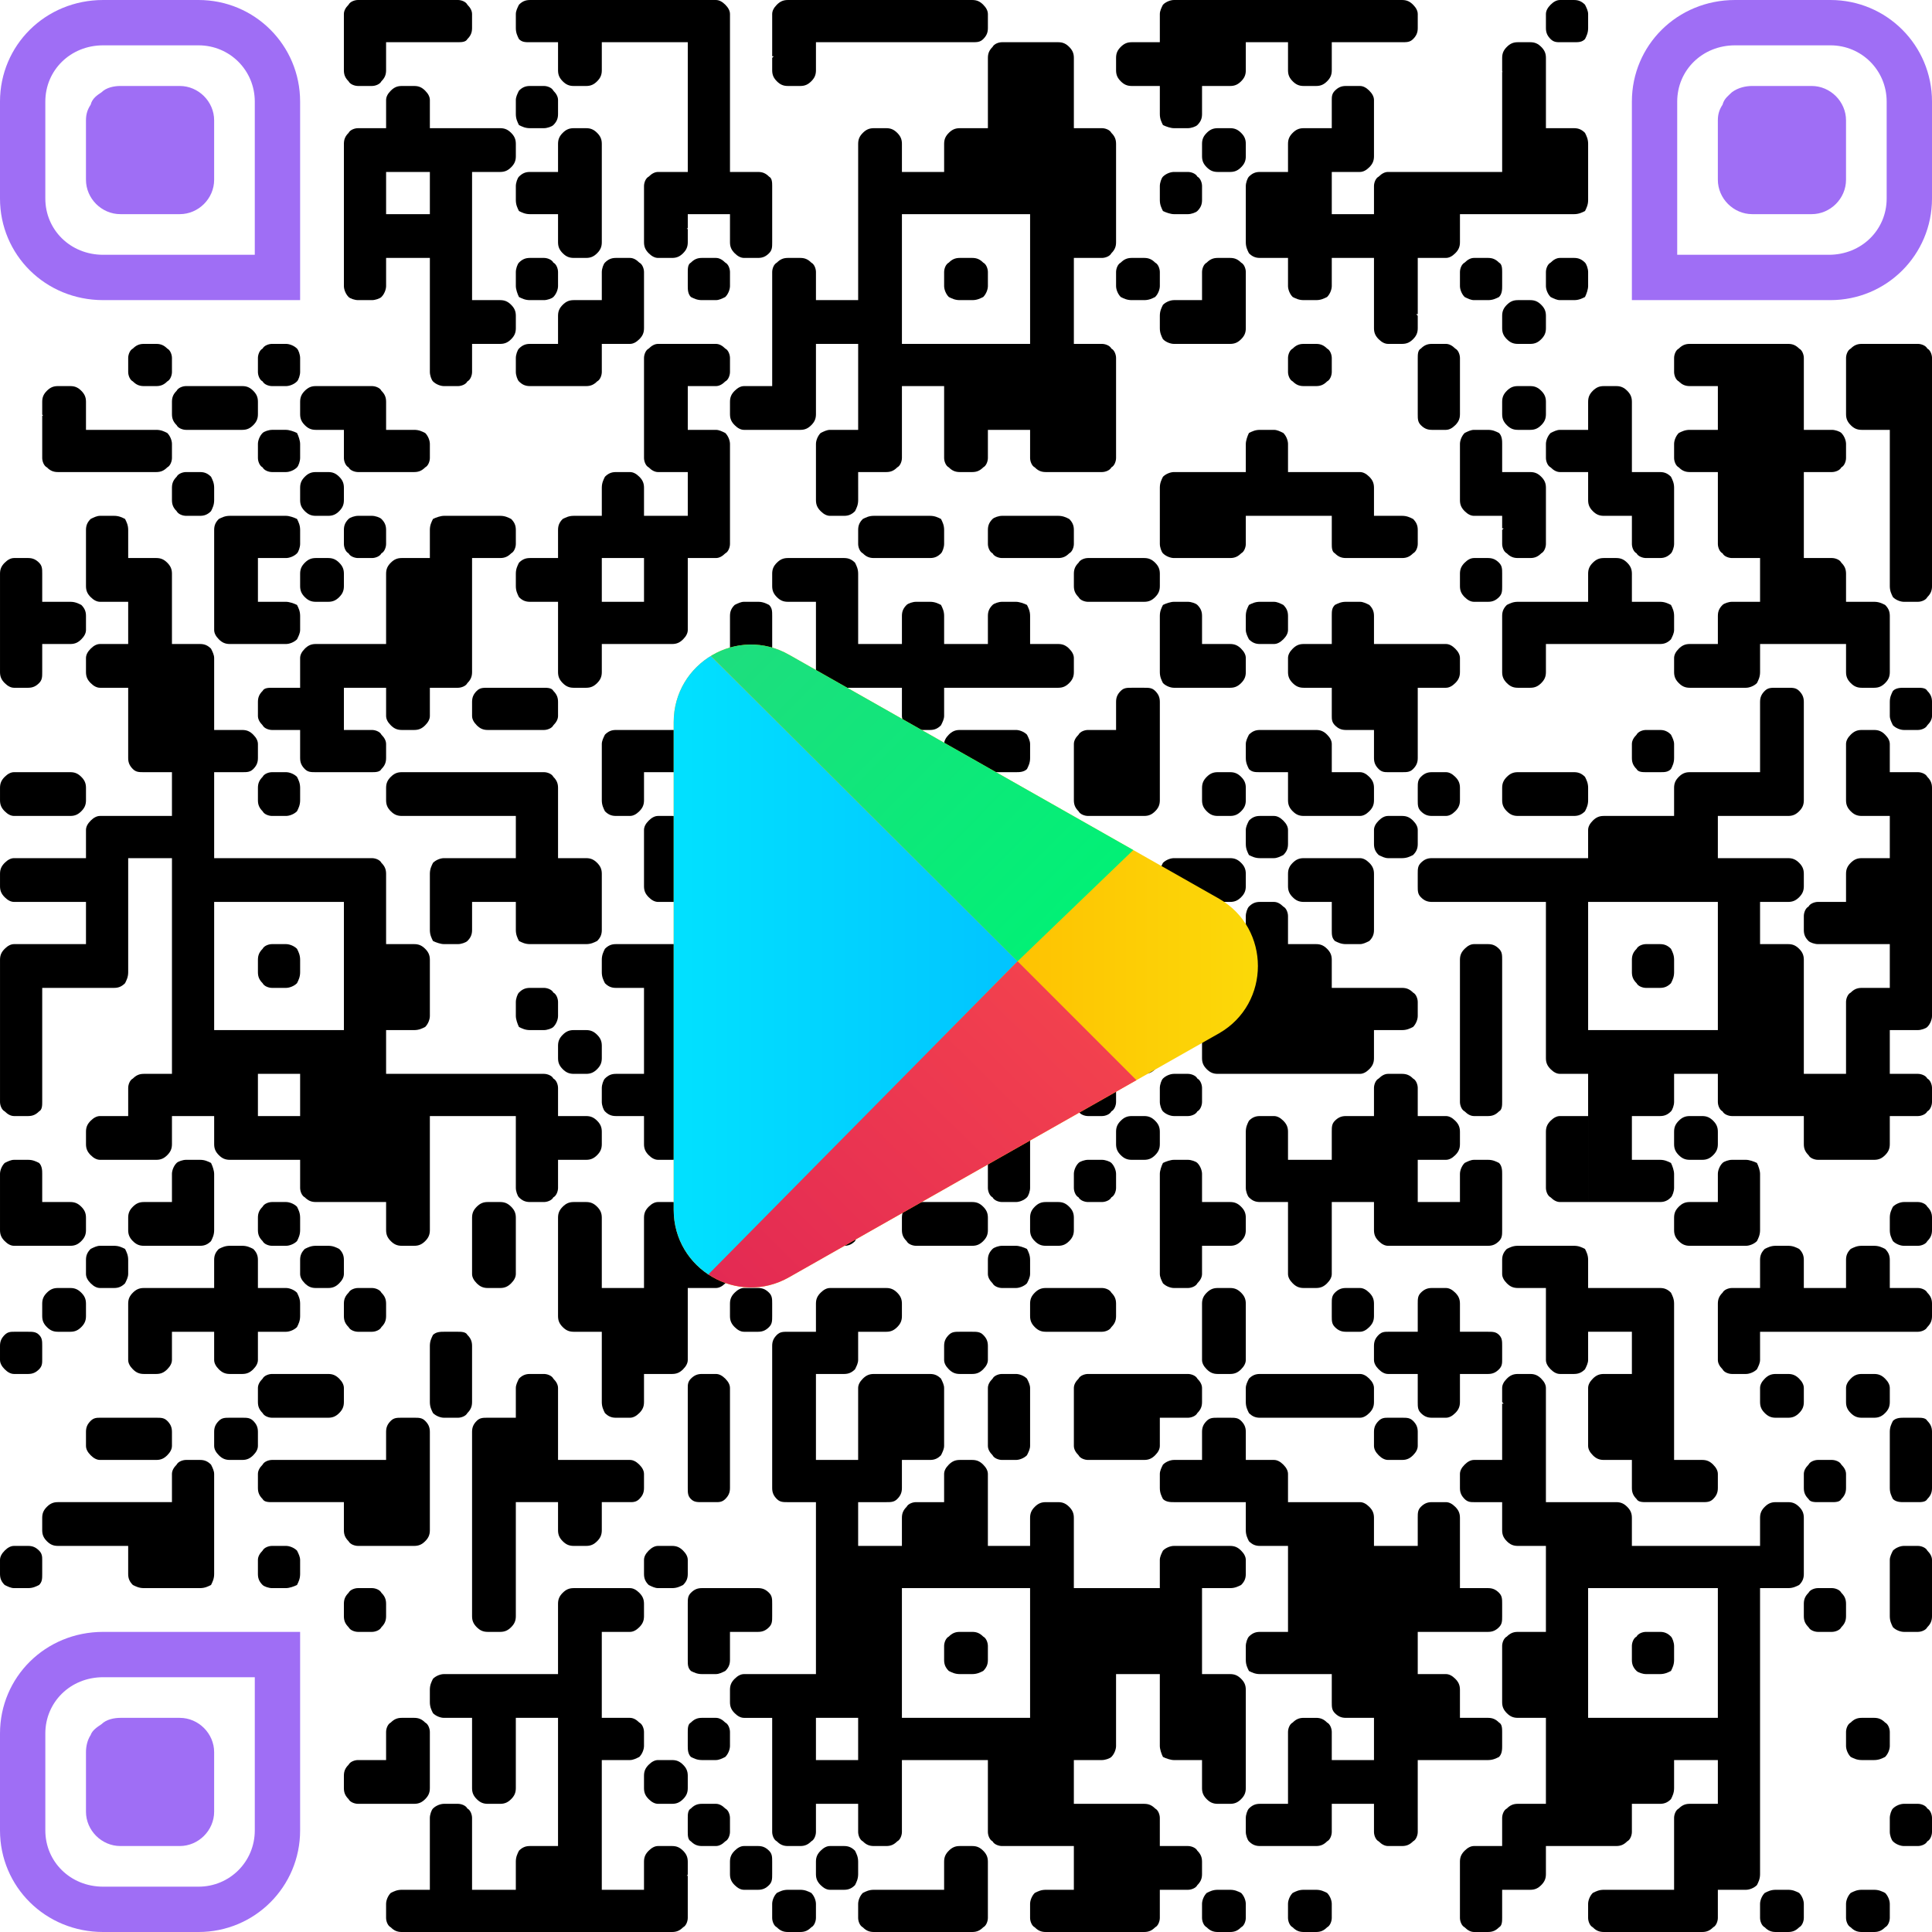 <?xml version="1.0" encoding="UTF-8"?> <!-- Creator: CorelDRAW X8 --> <svg xmlns="http://www.w3.org/2000/svg" xmlns:xlink="http://www.w3.org/1999/xlink" xml:space="preserve" width="84.667mm" height="84.667mm" style="shape-rendering:geometricPrecision; text-rendering:geometricPrecision; image-rendering:optimizeQuality; fill-rule:evenodd; clip-rule:evenodd" viewBox="0 0 1236 1236"> <defs> <style type="text/css"> <![CDATA[ .fil6 {fill:none} .fil0 {fill:black} .fil1 {fill:#9F6EF5} .fil2 {fill:url(#id1)} .fil3 {fill:url(#id2)} .fil5 {fill:url(#id3)} .fil4 {fill:url(#id4)} ]]> </style> <clipPath id="id0"> <path d="M780 575c33,19 33,67 0,86l-275 156c-33,19 -74,-5 -74,-43l0 -312c0,-38 41,-62 74,-43l275 156z"></path> </clipPath> <linearGradient id="id1" gradientUnits="userSpaceOnUse" x1="607.311" y1="635.844" x2="812.512" y2="635.844"> <stop offset="0" style="stop-opacity:1; stop-color:#FFBC00"></stop> <stop offset="1" style="stop-opacity:1; stop-color:#FBDA09"></stop> </linearGradient> <linearGradient id="id2" gradientUnits="userSpaceOnUse" x1="651.046" y1="611.924" x2="423.51" y2="611.924"> <stop offset="0" style="stop-opacity:1; stop-color:#01C4FF"></stop> <stop offset="1" style="stop-opacity:1; stop-color:#01E2FF"></stop> </linearGradient> <linearGradient id="id3" gradientUnits="userSpaceOnUse" x1="411.17" y1="857.83" x2="651.009" y2="614.564"> <stop offset="0" style="stop-opacity:1; stop-color:#E02554"></stop> <stop offset="1" style="stop-opacity:1; stop-color:#F2414E"></stop> </linearGradient> <linearGradient id="id4" gradientUnits="userSpaceOnUse" x1="651.036" y1="614.501" x2="385.829" y2="350.86"> <stop offset="0" style="stop-opacity:1; stop-color:#02F076"></stop> <stop offset="1" style="stop-opacity:1; stop-color:#28D781"></stop> </linearGradient> </defs> <g id="Слой_x0020_1">  <path class="fil0" d="M247 0l-18 0c-2,0 -5,1 -6,3 -2,2 -3,4 -3,6l0 18 0 9 0 0c0,1 0,1 0,1l0 8c0,3 1,5 3,7 1,2 4,3 6,3l9 0c2,0 5,-1 6,-3 2,-2 3,-4 3,-7l0 -8c0,0 0,0 0,-1l0 0 0 -9 28 0 18 0c2,0 5,0 6,-2 2,-2 3,-4 3,-7l0 -9c0,-2 -1,-4 -3,-6 -1,-2 -4,-3 -6,-3l-18 0 -28 0zm962 1227c0,2 -1,5 -3,6 -2,2 -4,3 -7,3l-8 0c-3,0 -5,-1 -7,-3 -2,-1 -3,-4 -3,-6l0 -9c0,-2 1,-5 3,-7 2,-1 4,-2 7,-2l8 0c3,0 5,1 7,2 2,2 3,5 3,7l0 9zm-55 0c0,2 -1,5 -3,6 -2,2 -4,3 -7,3l-8 0c-3,0 -5,-1 -7,-3 -2,-1 -3,-4 -3,-6l0 -9c0,-2 1,-5 3,-7 2,-1 4,-2 7,-2l8 0c3,0 5,1 7,2 2,2 3,5 3,7l0 9zm-83 9l18 0c3,0 5,-1 7,-3 2,-1 3,-4 3,-6l0 -18 0 0 18 0c2,0 5,-1 7,-3 1,-2 2,-4 2,-7l0 -18 0 -27 0 -28 0 -27 0 -28 0 -27 0 -28 18 0c3,0 5,-1 7,-2 2,-2 3,-4 3,-7l0 -18 0 -9 0 0c0,0 0,0 0,-1l0 -8c0,-3 -1,-5 -3,-7 -2,-2 -4,-3 -7,-3l-8 0c-3,0 -5,1 -7,3 -2,2 -3,4 -3,7l0 8c0,1 0,1 0,1l0 0 0 9 -27 0 -28 0 -27 0 0 -18c0,-3 -1,-5 -3,-7 -2,-2 -4,-3 -7,-3l-18 0 0 0 -27 0 0 -27 0 -27 0 -9 0 0c0,-1 0,-1 0,-1l0 -9c0,-2 -1,-4 -3,-6 -2,-2 -4,-3 -7,-3l-8 0c-3,0 -5,1 -7,3 -2,2 -3,4 -3,6l0 9c0,0 0,0 1,1l-1 0 0 9 0 27 -18 0c-2,0 -4,1 -6,3 -2,2 -3,4 -3,6l0 9c0,3 1,5 3,7 2,2 4,2 6,2l18 0 0 18c0,3 1,5 3,7 2,2 4,3 7,3l18 0 0 27 0 28 -18 0c-3,0 -5,1 -7,3 -2,1 -3,4 -3,6l0 18 0 18c0,3 1,5 3,7 2,2 4,3 7,3l18 0 0 27 0 28 -18 0c-3,0 -5,1 -7,3 -2,1 -3,4 -3,6l0 18 -18 0c-2,0 -4,1 -6,3 -2,2 -3,4 -3,7l0 18 0 8 0 0c0,1 0,1 0,1l0 9c0,2 1,5 3,6 2,2 4,3 6,3l9 0c3,0 5,-1 7,-3 2,-1 2,-4 2,-6l0 -9c0,0 0,0 0,-1l0 0 0 -8 0 0 18 0c3,0 5,-1 7,-3 2,-2 3,-4 3,-7l0 -18 27 0 0 0 18 0c3,0 5,-1 7,-3 2,-1 3,-4 3,-6l0 -18 18 0c3,0 5,-1 7,-3 1,-2 2,-4 2,-7l0 -18 28 0 0 28 -18 0c-3,0 -5,1 -7,3 -2,1 -3,4 -3,6l0 18 0 28 -27 0 -18 0c-3,0 -5,1 -7,2 -2,2 -3,5 -3,7l0 9c0,2 1,5 3,6 2,2 4,3 7,3l18 0 27 0zm-219 -9c0,2 -1,5 -3,6 -2,2 -4,3 -7,3l-8 0c-3,0 -5,-1 -7,-3 -2,-1 -3,-4 -3,-6l0 -9c0,-2 1,-5 3,-7 2,-1 4,-2 7,-2l8 0c3,0 5,1 7,2 2,2 3,5 3,7l0 9zm-55 0c0,2 -1,5 -3,6 -2,2 -4,3 -7,3l-8 0c-3,0 -5,-1 -7,-3 -2,-1 -3,-4 -3,-6l0 -9c0,-2 1,-5 3,-7 2,-1 4,-2 7,-2l8 0c3,0 5,1 7,2 2,2 3,5 3,7l0 9zm-83 9l18 0c3,0 5,-1 7,-3 2,-1 3,-4 3,-6l0 -18 0 0 18 0c2,0 5,-1 6,-3 2,-2 3,-4 3,-7l0 -8c0,-3 -1,-5 -3,-7 -1,-2 -4,-3 -6,-3l-18 0 0 -18c0,-2 -1,-5 -3,-6 -2,-2 -4,-3 -7,-3l-18 0 -27 0 0 -28 18 0c2,0 5,-1 6,-2 2,-2 3,-5 3,-7l0 -18 0 -28 28 0 0 28 0 18c0,2 1,5 2,7 2,1 5,2 7,2l18 0 0 9 0 0c0,0 0,1 0,1l0 8c0,3 1,5 3,7 2,2 4,3 7,3l8 0c3,0 5,-1 7,-3 2,-2 3,-4 3,-7l0 -8c0,0 0,-1 0,-1l0 0 0 -9 0 -27 0 -18c0,-3 -1,-5 -3,-7 -2,-2 -4,-3 -7,-3l-18 0 0 -27 0 -28 18 0c3,0 5,-1 7,-2 2,-2 3,-4 3,-7l0 -9c0,-2 -1,-4 -3,-6 -2,-2 -4,-3 -7,-3l-18 0 -18 0c-2,0 -5,1 -7,3 -1,2 -2,4 -2,6l0 18 -28 0 -27 0 0 -27 0 0 0 -9 0 0c0,0 0,0 0,-1l0 -8c0,-3 -1,-5 -3,-7 -2,-2 -4,-3 -7,-3l-8 0c-3,0 -5,1 -7,3 -2,2 -3,4 -3,7l0 8c0,1 0,1 0,1l0 0 0 9 -27 0 0 -28 0 -8 0 0c0,-1 0,-1 0,-1l0 -9c0,-2 -1,-4 -3,-6 -2,-2 -4,-3 -7,-3l-8 0c-3,0 -5,1 -7,3 -2,2 -3,4 -3,6l0 9c0,0 0,0 0,1l0 0 0 8 -18 0c-2,0 -5,1 -6,3 -2,2 -3,4 -3,7l0 18 -28 0 0 -28 18 0c3,0 5,0 7,-2 2,-2 3,-4 3,-7l0 -18 18 0c3,0 5,-1 7,-3 1,-2 2,-4 2,-6l0 -18 0 -19c0,-2 -1,-4 -2,-6 -2,-2 -4,-3 -7,-3l-18 0 -18 0c-3,0 -5,1 -7,3 -2,2 -3,4 -3,6l0 19 0 27 -27 0 0 -27 0 -28 0 0 0 0 18 0c3,0 5,-1 7,-3 1,-2 2,-4 2,-6l0 -18 18 0c3,0 5,-1 7,-3 2,-2 3,-4 3,-7l0 -8c0,-3 -1,-5 -3,-7 -2,-2 -4,-3 -7,-3l-18 0 -18 0c-2,0 -4,1 -6,3 -2,2 -3,4 -3,7l0 18 -18 0c-3,0 -5,0 -7,2 -2,2 -3,4 -3,7l0 18 0 28 0 27 0 18c0,3 1,5 3,7 2,2 4,2 7,2l18 0 0 -27 0 0 0 27 0 28 0 27 0 28 0 27 -28 0 -18 0c-2,0 -4,1 -6,3 -2,2 -3,4 -3,7l0 8c0,3 1,5 3,7 2,2 4,3 6,3l18 0 0 27 0 28 0 9 1 0c-1,0 -1,0 -1,0l0 9c0,2 1,5 3,6 2,2 4,3 7,3l8 0c3,0 5,-1 7,-3 2,-1 3,-4 3,-6l0 -9c0,0 0,0 0,0l0 0 0 -9 0 0 27 0 0 9 0 0c0,0 0,0 0,0l0 9c0,2 1,5 3,6 2,2 4,3 7,3l8 0c3,0 5,-1 7,-3 2,-1 3,-4 3,-6l0 -9c0,0 0,0 0,0l0 0 0 -9 0 -28 27 0 28 0 0 28 0 18c0,2 1,5 3,6 1,2 4,3 6,3l18 0 28 0 0 28 0 27 27 0zm-27 -18l0 -9 -18 0c-3,0 -5,1 -7,2 -2,2 -3,5 -3,7l0 9c0,2 1,5 3,6 2,2 4,3 7,3l18 0 0 -18zm-83 18l18 0c3,0 5,-1 7,-3 2,-1 3,-4 3,-6l0 -18 0 -9 0 0c0,0 0,-1 0,-1l0 -8c0,-3 -1,-5 -3,-7 -2,-2 -4,-3 -7,-3l-8 0c-3,0 -5,1 -7,3 -2,2 -3,4 -3,7l0 8c0,0 0,1 0,1l0 0 0 9 -27 0 -18 0c-3,0 -5,1 -7,2 -2,2 -3,5 -3,7l0 9c0,2 1,5 3,6 2,2 4,3 7,3l18 0 27 0zm-82 -9c0,2 -1,5 -3,6 -2,2 -4,3 -7,3l-8 0c-3,0 -5,-1 -7,-3 -2,-1 -3,-4 -3,-6l0 -9c0,-2 1,-5 3,-7 2,-1 4,-2 7,-2l8 0c3,0 5,1 7,2 2,2 3,5 3,7l0 9zm-110 9l18 0c3,0 5,-1 7,-3 2,-1 3,-4 3,-6l0 -18 0 -9 -1 0c1,0 1,-1 1,-1l0 -8c0,-3 -1,-5 -3,-7 -2,-2 -4,-3 -7,-3l-9 0c-2,0 -4,1 -6,3 -2,2 -3,4 -3,7l0 8c0,0 0,1 0,1l0 0 0 9 -27 0 0 -28 0 -27 0 -28 18 0c2,0 4,-1 6,-2 2,-2 3,-5 3,-7l0 -9c0,-2 -1,-5 -3,-6 -2,-2 -4,-3 -6,-3l-18 0 0 -28 0 -27 0 0 18 0c2,0 4,-1 6,-3 2,-2 3,-4 3,-7l0 -8c0,-3 -1,-5 -3,-7 -2,-2 -4,-3 -6,-3l-18 0 -18 0c-3,0 -5,1 -7,3 -2,2 -3,4 -3,7l0 18 0 0 0 27 -27 0 -28 0 -18 0c-2,0 -5,1 -7,3 -1,2 -2,4 -2,7l0 8c0,3 1,5 2,7 2,2 5,3 7,3l18 0 0 27 0 9 0 0c0,0 0,1 0,1l0 8c0,3 1,5 3,7 2,2 4,3 7,3l8 0c3,0 5,-1 7,-3 2,-2 3,-4 3,-7l0 -8c0,0 0,-1 0,-1l0 0 0 -9 0 -27 27 0 0 27 0 28 0 27 0 28 0 0 0 -18 0 -10 -18 0c-3,0 -5,1 -7,3 -1,2 -2,4 -2,7l0 18 -28 0 0 -28 0 -9 0 0c0,0 0,0 0,0l0 -9c0,-2 -1,-5 -3,-6 -1,-2 -4,-3 -6,-3l-9 0c-2,0 -5,1 -7,3 -1,1 -2,4 -2,6l0 9c0,0 0,0 0,0l0 0 0 9 0 28 -18 0c-3,0 -5,1 -7,2 -2,2 -3,5 -3,7l0 9c0,2 1,5 3,6 2,2 4,3 7,3l18 0 27 0 28 0 27 0 28 0 27 0zm137 -37c0,3 -1,5 -2,7 -2,2 -4,3 -7,3l-9 0c-2,0 -4,-1 -6,-3 -2,-2 -3,-4 -3,-7l0 -8c0,-3 1,-5 3,-7 2,-2 4,-3 6,-3l9 0c3,0 5,1 7,3 1,2 2,4 2,7l0 8zm-55 0c0,3 0,5 -2,7 -2,2 -4,3 -7,3l-9 0c-2,0 -4,-1 -6,-3 -2,-2 -3,-4 -3,-7l0 -8c0,-3 1,-5 3,-7 2,-2 4,-3 6,-3l9 0c3,0 5,1 7,3 2,2 2,4 2,7l0 8zm742 -27c0,2 -1,5 -3,6 -1,2 -4,3 -6,3l-9 0c-2,0 -5,-1 -7,-3 -1,-1 -2,-4 -2,-6l0 -9c0,-2 1,-5 2,-6 2,-2 5,-3 7,-3l9 0c2,0 5,1 6,3 2,1 3,4 3,6l0 9zm-330 -9l1 0 0 -9 0 -28 27 0 18 0c3,0 5,-1 7,-2 2,-2 2,-5 2,-7l0 -9c0,-2 0,-5 -2,-6 -2,-2 -4,-3 -7,-3l-18 0 0 -18c0,-3 -1,-5 -3,-7 -2,-2 -4,-3 -6,-3l-18 0 0 -27 27 0 0 0 18 0c3,0 5,-1 7,-3 2,-2 2,-4 2,-7l0 -8c0,-3 0,-5 -2,-7 -2,-2 -4,-3 -7,-3l-18 0 0 -27 0 -9 0 0c0,0 0,0 0,-1l0 -8c0,-3 -1,-5 -3,-7 -2,-2 -4,-3 -6,-3l-9 0c-3,0 -5,1 -7,3 -2,2 -2,4 -2,7l0 8c0,1 0,1 0,1l0 0 0 9 -28 0 0 -18c0,-3 -1,-5 -3,-7 -2,-2 -4,-3 -6,-3l-18 0 0 0 -28 0 0 -18c0,-2 -1,-4 -3,-6 -2,-2 -4,-3 -6,-3l-18 0 0 -9 0 0c0,0 0,0 0,0l0 -9c0,-3 -1,-5 -3,-7 -2,-2 -4,-2 -7,-2l-8 0c-3,0 -5,0 -7,2 -2,2 -3,4 -3,7l0 9c0,0 0,0 0,0l0 0 0 9 -18 0c-2,0 -5,1 -7,3 -1,2 -2,4 -2,6l0 9c0,3 1,5 2,7 2,2 5,2 7,2l18 0 28 0 0 18c0,3 1,5 2,7 2,2 4,3 7,3l18 0 0 27 0 28 -18 0c-3,0 -5,1 -7,3 -1,1 -2,4 -2,6l0 9c0,3 1,5 2,7 2,1 4,2 7,2l18 0 28 0 0 18c0,3 0,5 2,7 2,2 4,3 7,3l18 0 0 27 -27 0 0 0 0 -9 0 0c0,0 0,0 0,0l0 -9c0,-2 -1,-5 -3,-6 -2,-2 -4,-3 -7,-3l-8 0c-3,0 -5,1 -7,3 -2,1 -3,4 -3,6l0 9c0,0 0,0 0,0l0 0 0 9 0 28 -18 0c-3,0 -5,1 -7,3 -1,1 -2,4 -2,6l0 9c0,2 1,5 2,6 2,2 4,3 7,3l18 0 18 0c3,0 5,-1 7,-3 2,-1 3,-4 3,-6l0 -18 0 0 27 0 0 9 0 0c0,0 0,0 0,0l0 9c0,2 1,5 3,6 2,2 4,3 6,3l9 0c3,0 5,-1 7,-3 2,-1 3,-4 3,-6l0 -9c0,0 -1,0 -1,0zm-439 9c0,2 -1,5 -3,6 -2,2 -4,3 -6,3l-9 0c-3,0 -5,-1 -7,-3 -2,-1 -2,-4 -2,-6l0 -9c0,-2 0,-5 2,-6 2,-2 4,-3 7,-3l9 0c2,0 4,1 6,3 2,1 3,4 3,6l0 9zm82 -46l-27 0 0 -27 27 0 0 27zm-109 18c0,3 -1,5 -3,7 -2,2 -4,3 -7,3l-9 0c-2,0 -4,-1 -6,-3 -2,-2 -3,-4 -3,-7l0 -8c0,-3 1,-5 3,-7 2,-2 4,-3 6,-3l9 0c3,0 5,1 7,3 2,2 3,4 3,7l0 8zm-193 10l18 0c3,0 5,-1 7,-3 2,-2 3,-4 3,-7l0 -18 0 -9 0 0c0,0 0,0 0,0l0 -9c0,-2 -1,-5 -3,-6 -2,-2 -4,-3 -7,-3l-8 0c-3,0 -5,1 -7,3 -2,1 -3,4 -3,6l0 9c0,0 0,0 0,0l0 0 0 9 -18 0c-2,0 -5,1 -6,3 -2,2 -3,4 -3,7l0 8c0,3 1,5 3,7 1,2 4,3 6,3l18 0zm962 -37c0,2 -1,5 -3,7 -2,1 -4,2 -7,2l-8 0c-3,0 -5,-1 -7,-2 -2,-2 -3,-5 -3,-7l0 -9c0,-2 1,-5 3,-6 2,-2 4,-3 7,-3l8 0c3,0 5,1 7,3 2,1 3,4 3,6l0 9zm-110 -18l-28 0 -27 0 -28 0 0 -28 0 -27 0 -28 28 0 27 0 28 0 0 28 0 27 0 28zm-440 0l-27 0 -28 0 -27 0 0 -28 0 -27 0 -28 27 0 28 0 27 0 0 28 0 27 0 28zm-192 18c0,2 -1,5 -3,7 -2,1 -4,2 -6,2l-9 0c-3,0 -5,-1 -7,-2 -2,-2 -2,-5 -2,-7l0 -9c0,-2 0,-5 2,-6 2,-2 4,-3 7,-3l9 0c2,0 4,1 6,3 2,1 3,4 3,6l0 9zm604 -55c0,3 -1,5 -2,7 -2,1 -4,2 -7,2l-9 0c-2,0 -5,-1 -6,-2 -2,-2 -3,-4 -3,-7l0 -9c0,-2 1,-5 3,-6 1,-2 4,-3 6,-3l9 0c3,0 5,1 7,3 1,1 2,4 2,6l0 9zm-439 0c0,3 -1,5 -3,7 -2,1 -4,2 -7,2l-8 0c-3,0 -5,-1 -7,-2 -2,-2 -3,-4 -3,-7l0 -9c0,-2 1,-5 3,-6 2,-2 4,-3 7,-3l8 0c3,0 5,1 7,3 2,1 3,4 3,6l0 9zm-165 -9l0 0 0 -9 0 0 18 0c3,0 5,-1 7,-3 2,-2 2,-4 2,-7l0 -8c0,-3 0,-5 -2,-7 -2,-2 -4,-3 -7,-3l-18 0 -18 0c-3,0 -5,1 -7,3 -2,2 -2,4 -2,7l0 18 0 9 0 0c0,0 0,0 0,0l0 9c0,3 0,5 2,7 2,1 4,2 7,2l9 0c2,0 4,-1 6,-2 2,-2 3,-4 3,-7l0 -9c0,0 0,0 0,0zm769 -28l0 0 0 -9 0 -8 0 0c0,-1 0,-1 0,-1l0 -9c0,-2 -1,-4 -3,-6 -1,-2 -4,-3 -6,-3l-9 0c-2,0 -5,1 -7,3 -1,2 -2,4 -2,6l0 9c0,0 0,0 0,1l0 0 0 8 0 9 0 0c0,0 0,1 0,1l0 8c0,3 1,5 2,7 2,2 5,3 7,3l9 0c2,0 5,-1 6,-3 2,-2 3,-4 3,-7l0 -8c0,0 0,-1 0,-1zm-55 9c0,3 -1,5 -3,7 -1,2 -4,3 -6,3l-9 0c-2,0 -5,-1 -6,-3 -2,-2 -3,-4 -3,-7l0 -8c0,-3 1,-5 3,-7 1,-2 4,-3 6,-3l9 0c2,0 5,1 6,3 2,2 3,4 3,7l0 8zm-851 -9l0 0 0 -9 0 -27 0 -28 27 0 0 9 0 0c0,1 0,1 0,1l0 8c0,3 1,5 3,7 2,2 4,3 7,3l8 0c3,0 5,-1 7,-3 2,-2 3,-4 3,-7l0 -8c0,0 0,0 0,-1l0 0 0 -9 18 0c2,0 4,0 6,-2 2,-2 3,-4 3,-7l0 -9c0,-2 -1,-4 -3,-6 -2,-2 -4,-3 -6,-3l-18 0 -28 0 0 -27 0 0 0 -9 0 0c0,-1 0,-1 0,-1l0 -9c0,-2 -1,-4 -3,-6 -1,-2 -4,-3 -6,-3l-9 0c-3,0 -5,1 -7,3 -1,2 -2,4 -2,6l0 9c0,0 0,0 0,1l0 0 0 9 -18 0c-3,0 -5,0 -7,2 -2,2 -3,4 -3,7l0 18 0 27 0 28 0 27 0 9 0 0c0,0 0,1 0,1l0 8c0,3 1,5 3,7 2,2 4,3 7,3l8 0c3,0 5,-1 7,-3 2,-2 3,-4 3,-7l0 -8c0,0 0,-1 0,-1zm-83 9c0,3 -1,5 -3,7 -1,2 -4,3 -6,3l-9 0c-2,0 -5,-1 -6,-3 -2,-2 -3,-4 -3,-7l0 -8c0,-3 1,-5 3,-7 1,-2 4,-3 6,-3l9 0c2,0 5,1 6,3 2,2 3,4 3,7l0 8zm193 -27c0,3 -1,5 -3,7 -2,1 -4,2 -7,2l-9 0c-2,0 -4,-1 -6,-2 -2,-2 -3,-4 -3,-7l0 -9c0,-2 1,-4 3,-6 2,-2 4,-3 6,-3l9 0c3,0 5,1 7,3 2,2 3,4 3,6l0 9zm-248 0c0,3 -1,5 -2,7 -2,1 -5,2 -7,2l-9 0c-2,0 -5,-1 -6,-2 -2,-2 -3,-4 -3,-7l0 -9c0,-2 1,-4 3,-6 1,-2 4,-3 6,-3l9 0c2,0 5,1 7,3 1,2 2,4 2,6l0 9zm-82 9l18 0c3,0 5,-1 7,-2 1,-2 2,-4 2,-7l0 -18 0 -28 0 -8 0 0c0,-1 0,-1 0,-1l0 -9c0,-2 -1,-4 -2,-6 -2,-2 -4,-3 -7,-3l-9 0c-2,0 -5,1 -6,3 -2,2 -3,4 -3,6l0 9c0,0 0,0 0,1l0 0 0 8 -28 0 -27 0 -18 0c-3,0 -5,1 -7,3 -2,2 -3,4 -3,7l0 8c0,3 1,5 3,7 2,2 4,3 7,3l18 0 27 0 0 18c0,3 1,5 3,7 2,1 4,2 7,2l18 0zm-83 -9c0,3 0,5 -2,7 -2,1 -4,2 -7,2l-9 0c-2,0 -4,-1 -6,-2 -2,-2 -3,-4 -3,-7l0 -9c0,-2 1,-4 3,-6 2,-2 4,-3 6,-3l9 0c3,0 5,1 7,3 2,2 2,4 2,6l0 9zm220 -18l18 0c3,0 5,-1 7,-3 2,-2 3,-4 3,-7l0 -18 0 -27 0 -9 0 0c0,0 0,0 0,0l0 -9c0,-3 -1,-5 -3,-7 -2,-2 -4,-2 -7,-2l-8 0c-3,0 -5,0 -7,2 -2,2 -3,4 -3,7l0 9c0,0 0,0 0,0l0 0 0 9 -27 0 -28 0 0 27 28 0 0 18c0,3 1,5 3,7 1,2 4,3 6,3l18 0zm989 -46l0 0 0 -9 0 -9 0 0c0,0 0,0 0,0l0 -9c0,-3 -1,-5 -3,-7 -1,-2 -4,-2 -6,-2l-9 0c-2,0 -5,0 -7,2 -1,2 -2,4 -2,7l0 9c0,0 0,0 0,0l0 0 0 9 0 9 0 0c0,0 0,0 0,0l0 9c0,3 1,5 2,7 2,2 5,2 7,2l9 0c2,0 5,0 6,-2 2,-2 3,-4 3,-7l0 -9c0,0 0,0 0,0zm-55 9c0,3 -1,5 -3,7 -1,2 -4,2 -6,2l-9 0c-2,0 -5,0 -6,-2 -2,-2 -3,-4 -3,-7l0 -9c0,-2 1,-4 3,-6 1,-2 4,-3 6,-3l9 0c2,0 5,1 6,3 2,2 3,4 3,6l0 9zm-92 -18l-18 0 0 -27 0 -28 0 -27 0 -18c0,-3 -1,-5 -2,-7 -2,-2 -4,-3 -7,-3l-18 0 -28 0 0 0 0 -18c0,-3 -1,-5 -2,-7 -2,-1 -4,-2 -7,-2l-18 0 -18 0c-3,0 -5,1 -7,2 -2,2 -3,4 -3,7l0 9c0,2 1,4 3,6 2,2 4,3 7,3l18 0 0 28 0 8 0 0c0,1 0,1 0,1l0 9c0,2 1,4 3,6 2,2 4,3 6,3l9 0c3,0 5,-1 7,-3 1,-2 2,-4 2,-6l0 -9c0,0 0,0 0,-1l0 0 0 -8 0 0 28 0 0 27 -18 0c-3,0 -5,1 -7,3 -2,2 -3,4 -3,6l0 19 0 18c0,2 1,4 3,6 2,2 4,3 7,3l18 0 0 18c0,3 1,5 3,7 1,2 4,2 6,2l18 0 18 0c3,0 5,0 7,-2 2,-2 3,-4 3,-7l0 -9c0,-2 -1,-4 -3,-6 -2,-2 -4,-3 -7,-3zm-622 9l0 0 0 -9 0 -27 0 -9 0 0c0,-1 0,-1 0,-1l0 -9c0,-2 -1,-4 -3,-6 -2,-2 -4,-3 -6,-3l-9 0c-3,0 -5,1 -7,3 -2,2 -2,4 -2,6l0 9c0,0 0,0 0,1l0 0 0 9 0 27 0 9 0 0c0,0 0,0 0,0l0 9c0,3 0,5 2,7 2,2 4,2 7,2l9 0c2,0 4,0 6,-2 2,-2 3,-4 3,-7l0 -9c0,0 0,0 0,0zm-275 0l0 -9 -18 0c-2,0 -5,1 -6,3 -2,2 -3,4 -3,6l0 9c0,3 1,5 3,7 1,2 4,2 6,2l18 0 0 -18zm715 -18c0,2 -1,4 -3,6 -2,2 -4,3 -7,3l-9 0c-2,0 -4,-1 -6,-3 -2,-2 -3,-4 -3,-6l0 -9c0,-3 1,-5 3,-7 2,-2 4,-2 6,-2l9 0c3,0 5,0 7,2 2,2 3,4 3,7l0 9zm-193 9l18 0c3,0 5,-1 7,-3 2,-2 3,-4 3,-6l0 -18 18 0c2,0 5,-1 6,-3 2,-2 3,-4 3,-7l0 -9c0,-2 -1,-4 -3,-6 -1,-2 -4,-3 -6,-3l-18 0 -28 0 -18 0c-2,0 -5,1 -6,3 -2,2 -3,4 -3,6l0 19 0 18c0,2 1,4 3,6 1,2 4,3 6,3l18 0zm-55 -19l0 0 0 -8 0 -9 0 0c0,-1 0,-1 0,-1l0 -9c0,-2 -1,-4 -2,-6 -2,-2 -5,-3 -7,-3l-9 0c-2,0 -5,1 -6,3 -2,2 -3,4 -3,6l0 9c0,0 0,0 0,1l0 0 0 9 0 8 0 0c0,1 0,1 0,1l0 9c0,2 1,4 3,6 1,2 4,3 6,3l9 0c2,0 5,-1 7,-3 1,-2 2,-4 2,-6l0 -9c0,0 0,0 0,-1zm-494 10c0,2 -1,4 -3,6 -2,2 -4,3 -7,3l-8 0c-3,0 -5,-1 -7,-3 -2,-2 -3,-4 -3,-6l0 -9c0,-3 1,-5 3,-7 2,-2 4,-2 7,-2l8 0c3,0 5,0 7,2 2,2 3,4 3,7l0 9zm-65 -18l-18 0 -18 0c-2,0 -4,0 -6,2 -2,2 -3,4 -3,7l0 9c0,2 1,4 3,6 2,2 4,3 6,3l18 0 18 0c3,0 5,-1 7,-3 2,-2 3,-4 3,-6l0 -9c0,-3 -1,-5 -3,-7 -2,-2 -4,-2 -7,-2zm1109 -10c0,3 -1,5 -3,7 -2,2 -4,3 -7,3l-8 0c-3,0 -5,-1 -7,-3 -2,-2 -3,-4 -3,-7l0 -9c0,-2 1,-4 3,-6 2,-2 4,-3 7,-3l8 0c3,0 5,1 7,3 2,2 3,4 3,6l0 9zm-55 0c0,3 -1,5 -3,7 -2,2 -4,3 -7,3l-8 0c-3,0 -5,-1 -7,-3 -2,-2 -3,-4 -3,-7l0 -9c0,-2 1,-4 3,-6 2,-2 4,-3 7,-3l8 0c3,0 5,1 7,3 2,2 3,4 3,6l0 9zm-220 -9l0 0 0 -9 0 0 18 0c3,0 5,-1 7,-3 2,-2 2,-4 2,-6l0 -9c0,-3 0,-5 -2,-7 -2,-2 -4,-2 -7,-2l-18 0 0 -9 0 0c0,-1 0,-1 0,-1l0 -8c0,-3 -1,-5 -3,-7 -2,-2 -4,-3 -6,-3l-9 0c-3,0 -5,1 -7,3 -2,2 -2,4 -2,7l0 8c0,0 0,0 0,1l0 0 0 9 -19 0c-2,0 -4,0 -6,2 -2,2 -3,4 -3,7l0 9c0,2 1,4 3,6 2,2 4,3 6,3l19 0 0 9 0 0c0,0 0,0 0,0l0 9c0,3 0,5 2,7 2,2 4,3 7,3l9 0c2,0 4,-1 6,-3 2,-2 3,-4 3,-7l0 -9c0,0 0,0 0,0zm-64 -9l-18 0 0 0 -28 0 -18 0c-3,0 -5,1 -7,3 -1,2 -2,4 -2,6l0 9c0,3 1,5 2,7 2,2 4,3 7,3l18 0 28 0 0 0 18 0c2,0 4,-1 6,-3 2,-2 3,-4 3,-7l0 -9c0,-2 -1,-4 -3,-6 -2,-2 -4,-3 -6,-3zm-458 9l0 0 0 -9 0 0 18 0c3,0 5,-1 7,-3 2,-2 3,-4 3,-6l0 -18 0 -28 18 0c2,0 4,-1 6,-3 2,-2 3,-4 3,-6l0 -9c0,-3 -1,-5 -3,-7 -2,-1 -4,-2 -6,-2l-18 0 0 -9 -1 0c1,0 1,-1 1,-1l0 -8c0,-3 -1,-5 -3,-7 -2,-2 -4,-3 -7,-3l-9 0c-2,0 -4,1 -6,3 -2,2 -3,4 -3,7l0 8c0,0 0,1 0,1l0 0 0 9 0 27 -27 0 0 -27 0 -9 0 0c0,0 0,-1 0,-1l0 -8c0,-3 -1,-5 -3,-7 -2,-2 -4,-3 -7,-3l-8 0c-3,0 -5,1 -7,3 -2,2 -3,4 -3,7l0 8c0,0 0,1 0,1l0 0 0 9 0 0 0 27 0 0 0 18c0,3 1,5 3,7 2,2 4,3 7,3l18 0 0 27 0 9 0 0c0,0 0,0 0,0l0 9c0,3 1,5 2,7 2,2 4,3 7,3l9 0c2,0 4,-1 6,-3 2,-2 3,-4 3,-7l0 -9c0,0 0,0 0,0zm-110 0l0 0 0 -9 0 -9 0 0c0,0 0,0 0,0l0 -9c0,-3 -1,-5 -3,-7 -1,-2 -4,-2 -6,-2l-9 0c-2,0 -5,0 -7,2 -1,2 -2,4 -2,7l0 9c0,0 0,0 0,0l0 0 0 9 0 9 0 0c0,0 0,0 0,0l0 9c0,3 1,5 2,7 2,2 5,3 7,3l9 0c2,0 5,-1 6,-3 2,-2 3,-4 3,-7l0 -9c0,0 0,0 0,0zm-92 -9l-18 0 -18 0c-2,0 -5,1 -6,3 -2,2 -3,4 -3,6l0 9c0,3 1,5 3,7 1,2 4,3 6,3l18 0 18 0c3,0 5,-1 7,-3 2,-2 3,-4 3,-7l0 -9c0,-2 -1,-4 -3,-6 -2,-2 -4,-3 -7,-3zm916 -19l0 0 0 -8 28 0 27 0 28 0 18 0c2,0 5,-1 6,-3 2,-2 3,-4 3,-7l0 -8c0,-3 -1,-5 -3,-7 -1,-2 -4,-3 -6,-3l-18 0 0 -9 0 0c0,0 0,0 0,0l0 -9c0,-3 -1,-5 -3,-7 -2,-1 -4,-2 -7,-2l-8 0c-3,0 -5,1 -7,2 -2,2 -3,4 -3,7l0 9c0,0 0,0 0,0l0 0 0 9 -27 0 0 -9 0 0c0,0 0,0 0,0l0 -9c0,-3 -1,-5 -3,-7 -2,-1 -4,-2 -7,-2l-8 0c-3,0 -5,1 -7,2 -2,2 -3,4 -3,7l0 9c0,0 0,0 0,0l0 0 0 9 -18 0c-2,0 -5,1 -6,3 -2,2 -3,4 -3,7l0 18 0 8 0 0c0,1 0,1 0,1l0 9c0,2 1,4 3,6 1,2 4,3 6,3l9 0c2,0 5,-1 7,-3 1,-2 2,-4 2,-6l0 -9c0,0 0,0 0,-1zm-329 0l0 0 0 -8 0 -9 0 0c0,-1 0,-1 0,-1l0 -8c0,-3 -1,-5 -3,-7 -2,-2 -4,-3 -7,-3l-8 0c-3,0 -5,1 -7,3 -2,2 -3,4 -3,7l0 8c0,0 0,0 0,1l0 0 0 9 0 8 0 0c0,1 0,1 0,1l0 9c0,2 1,4 3,6 2,2 4,3 7,3l8 0c3,0 5,-1 7,-3 2,-2 3,-4 3,-6l0 -9c0,0 0,0 0,-1zm-165 10c0,2 -1,4 -3,6 -2,2 -4,3 -7,3l-8 0c-3,0 -5,-1 -7,-3 -2,-2 -3,-4 -3,-6l0 -9c0,-3 1,-5 3,-7 2,-2 4,-2 7,-2l8 0c3,0 5,0 7,2 2,2 3,4 3,7l0 9zm-467 -10l0 0 0 -8 18 0c2,0 5,-1 7,-3 1,-2 2,-4 2,-7l0 -8c0,-3 -1,-5 -2,-7 -2,-2 -5,-3 -7,-3l-18 0 0 -9 0 0c0,0 0,0 0,0l0 -9c0,-3 -1,-5 -3,-7 -2,-1 -4,-2 -7,-2l-8 0c-3,0 -5,1 -7,2 -2,2 -3,4 -3,7l0 9c0,0 0,0 0,0l0 0 0 9 -27 0 -18 0c-3,0 -5,1 -7,3 -2,2 -3,4 -3,7l0 18 0 8 0 0c0,1 0,1 0,1l0 9c0,2 1,4 3,6 2,2 4,3 7,3l8 0c3,0 5,-1 7,-3 2,-2 3,-4 3,-6l0 -9c0,0 0,0 0,-1l0 0 0 -8 27 0 0 8 0 0c0,1 0,1 0,1l0 9c0,2 1,4 3,6 2,2 4,3 7,3l8 0c3,0 5,-1 7,-3 2,-2 3,-4 3,-6l0 -9c0,0 0,0 0,-1zm-138 10c0,2 0,4 -2,6 -2,2 -4,3 -7,3l-9 0c-2,0 -4,-1 -6,-3 -2,-2 -3,-4 -3,-6l0 -9c0,-3 1,-5 3,-7 2,-2 4,-2 6,-2l9 0c3,0 5,0 7,2 2,2 2,4 2,7l0 9zm852 -28c0,3 -1,5 -3,7 -2,2 -4,3 -6,3l-9 0c-3,0 -5,-1 -7,-3 -2,-2 -2,-4 -2,-7l0 -8c0,-3 0,-5 2,-7 2,-2 4,-3 7,-3l9 0c2,0 4,1 6,3 2,2 3,4 3,7l0 8zm-174 -18l-18 0 -18 0c-3,0 -5,1 -7,3 -2,2 -3,4 -3,7l0 8c0,3 1,5 3,7 2,2 4,3 7,3l18 0 18 0c2,0 5,-1 6,-3 2,-2 3,-4 3,-7l0 -8c0,-3 -1,-5 -3,-7 -1,-2 -4,-3 -6,-3zm-211 18c0,3 0,5 -2,7 -2,2 -4,3 -7,3l-9 0c-2,0 -4,-1 -6,-3 -2,-2 -3,-4 -3,-7l0 -8c0,-3 1,-5 3,-7 2,-2 4,-3 6,-3l9 0c3,0 5,1 7,3 2,2 2,4 2,7l0 8zm-247 0c0,3 -1,5 -3,7 -1,2 -4,3 -6,3l-9 0c-2,0 -5,-1 -6,-3 -2,-2 -3,-4 -3,-7l0 -8c0,-3 1,-5 3,-7 1,-2 4,-3 6,-3l9 0c2,0 5,1 6,3 2,2 3,4 3,7l0 8zm-192 0c0,3 -1,5 -3,7 -2,2 -4,3 -7,3l-8 0c-3,0 -5,-1 -7,-3 -2,-2 -3,-4 -3,-7l0 -8c0,-3 1,-5 3,-7 2,-2 4,-3 7,-3l8 0c3,0 5,1 7,3 2,2 3,4 3,7l0 8zm797 -37l0 0 0 -8 0 0 0 -28 27 0 0 18c0,3 1,5 3,7 2,2 4,3 6,3l19 0 27 0 18 0c3,0 5,-1 7,-3 2,-2 2,-4 2,-7l0 -18 0 -9 0 0c0,0 0,0 0,0l0 -9c0,-2 0,-5 -2,-7 -2,-1 -4,-2 -7,-2l-9 0c-2,0 -4,1 -6,2 -2,2 -3,5 -3,7l0 9c0,0 0,0 0,0l0 0 0 9 -27 0 0 -27 18 0c2,0 4,-1 6,-3 2,-2 3,-4 3,-7l0 -8c0,-3 -1,-5 -3,-7 -2,-2 -4,-3 -6,-3l-18 0 0 -9 -1 0c0,0 1,0 1,0l0 -9c0,-2 -1,-5 -3,-6 -2,-2 -4,-3 -7,-3l-9 0c-2,0 -4,1 -6,3 -2,1 -3,4 -3,6l0 9c0,0 0,0 0,0l0 0 0 9 -18 0c-3,0 -5,1 -7,3 -2,2 -2,4 -2,7l0 18 -28 0 0 -9 0 0c0,0 0,-1 0,-1l0 -8c0,-3 -1,-5 -3,-7 -2,-2 -4,-3 -6,-3l-9 0c-3,0 -5,1 -7,3 -1,2 -2,4 -2,7l0 8c0,0 0,1 0,1l0 0 0 9 0 18c0,2 1,5 2,6 2,2 4,3 7,3l18 0 0 28 0 8 0 0c0,1 0,1 0,1l0 9c0,2 1,4 3,6 2,2 4,3 7,3l8 0c3,0 5,-1 7,-3 2,-2 3,-4 3,-6l0 -9c0,0 0,0 0,-1zm-83 0l0 0 0 -8 18 0c3,0 5,-1 7,-3 2,-2 3,-4 3,-7l0 -8c0,-3 -1,-5 -3,-7 -2,-2 -4,-3 -7,-3l-18 0 0 -9 0 0c0,0 0,0 0,0l0 -9c0,-2 -1,-5 -3,-7 -1,-1 -4,-2 -6,-2l-9 0c-2,0 -5,1 -7,2 -1,2 -2,5 -2,7l0 9c0,0 0,0 0,0l0 0 0 9 0 28 0 8 0 0c0,1 0,1 0,1l0 9c0,2 1,4 2,6 2,2 5,3 7,3l9 0c2,0 5,-1 6,-3 2,-2 3,-4 3,-6l0 -9c0,0 0,0 0,-1zm-110 10c0,2 -1,4 -2,6 -2,2 -5,3 -7,3l-9 0c-2,0 -5,-1 -6,-3 -2,-2 -3,-4 -3,-6l0 -9c0,-3 1,-5 3,-7 1,-1 4,-2 6,-2l9 0c2,0 5,1 7,2 1,2 2,4 2,7l0 9zm-329 -10l0 0 0 -8 0 -9 0 0c0,0 0,-1 0,-1l0 -8c0,-3 -1,-5 -3,-7 -2,-2 -4,-3 -7,-3l-8 0c-3,0 -5,1 -7,3 -2,2 -3,4 -3,7l0 8c0,0 0,1 0,1l0 0 0 9 0 8 0 0c0,1 0,1 0,1l0 9c0,2 1,4 3,6 2,2 4,3 7,3l8 0c3,0 5,-1 7,-3 2,-2 3,-4 3,-6l0 -9c0,0 0,0 0,-1zm-110 10c0,2 -1,4 -3,6 -2,2 -4,3 -7,3l-8 0c-3,0 -5,-1 -7,-3 -2,-2 -3,-4 -3,-6l0 -9c0,-3 1,-5 3,-7 2,-1 4,-2 7,-2l8 0c3,0 5,1 7,2 2,2 3,4 3,7l0 9zm-138 0c0,2 -1,4 -2,6 -2,2 -4,3 -7,3l-9 0c-2,0 -4,-1 -6,-3 -2,-2 -3,-4 -3,-6l0 -9c0,-3 1,-5 3,-7 2,-1 4,-2 6,-2l9 0c3,0 5,1 7,2 1,2 2,4 2,7l0 9zm1154 -28c0,3 -1,5 -3,7 -1,2 -4,3 -6,3l-9 0c-2,0 -5,-1 -7,-3 -1,-2 -2,-4 -2,-7l0 -8c0,-3 1,-5 2,-7 2,-2 5,-3 7,-3l9 0c2,0 5,1 6,3 2,2 3,4 3,7l0 8zm-137 10l18 0c2,0 5,-1 7,-3 1,-2 2,-4 2,-7l0 -18 0 -9 0 0c0,0 0,0 0,0l0 -9c0,-2 -1,-5 -2,-7 -2,-1 -5,-2 -7,-2l-9 0c-2,0 -5,1 -6,2 -2,2 -3,5 -3,7l0 9c0,0 0,0 0,0l0 0 0 9 -18 0c-3,0 -5,1 -7,3 -2,2 -3,4 -3,7l0 8c0,3 1,5 3,7 2,2 4,3 7,3l18 0zm-412 -10c0,3 -1,5 -3,7 -2,2 -4,3 -7,3l-8 0c-3,0 -5,-1 -7,-3 -2,-2 -3,-4 -3,-7l0 -8c0,-3 1,-5 3,-7 2,-2 4,-3 7,-3l8 0c3,0 5,1 7,3 2,2 3,4 3,7l0 8zm-65 -18l-18 0 -18 0c-2,0 -5,1 -6,3 -2,2 -3,4 -3,7l0 8c0,3 1,5 3,7 1,2 4,3 6,3l18 0 18 0c3,0 5,-1 7,-3 2,-2 3,-4 3,-7l0 -8c0,-3 -1,-5 -3,-7 -2,-2 -4,-3 -7,-3zm-73 18c0,3 -1,5 -2,7 -2,2 -4,3 -7,3l-9 0c-2,0 -4,-1 -6,-3 -2,-2 -3,-4 -3,-7l0 -8c0,-3 1,-5 3,-7 2,-2 4,-3 6,-3l9 0c3,0 5,1 7,3 1,2 2,4 2,7l0 8zm-55 0c0,3 0,5 -2,7 -2,2 -4,3 -7,3l-9 0c-2,0 -4,-1 -6,-3 -2,-2 -3,-4 -3,-7l0 -8c0,-3 1,-5 3,-7 2,-2 4,-3 6,-3l9 0c3,0 5,1 7,3 2,2 2,4 2,7l0 8zm-219 -9l0 0 0 -9 0 -27 0 -28 27 0 28 0 0 28 0 8 0 0c0,1 0,1 0,1l0 9c0,2 1,5 2,6 2,2 4,3 7,3l9 0c2,0 5,-1 6,-3 2,-1 3,-4 3,-6l0 -9c0,0 0,0 0,-1l0 0 0 -8 0 0 18 0c3,0 5,-1 7,-3 2,-2 3,-4 3,-7l0 -8c0,-3 -1,-5 -3,-7 -2,-2 -4,-3 -7,-3l-18 0 0 0 -27 0 0 0 27 0 0 -18c0,-2 -1,-5 -3,-6 -1,-2 -4,-3 -6,-3l-18 0 -28 0 -27 0 -28 0 0 -28 18 0c3,0 5,-1 7,-2 2,-2 3,-5 3,-7l0 -18 0 -18c0,-3 -1,-5 -3,-7 -2,-2 -4,-3 -7,-3l-18 0 0 -27 0 -18c0,-3 -1,-5 -3,-7 -1,-2 -4,-3 -6,-3l-18 0 -28 0 -27 0 -28 0 0 -27 0 -28 18 0c3,0 5,0 7,-2 2,-2 3,-4 3,-7l0 -9c0,-2 -1,-4 -3,-6 -2,-2 -4,-3 -7,-3l-18 0 0 -27 0 -19c0,-2 -1,-4 -2,-6 -2,-2 -4,-3 -7,-3l-18 0 0 -27 0 -18c0,-3 -1,-5 -3,-7 -2,-2 -4,-3 -7,-3l-18 0 0 -9 0 0c0,0 0,0 0,0l0 -9c0,-3 -1,-5 -2,-7 -2,-1 -4,-2 -7,-2l-9 0c-2,0 -4,1 -6,2 -2,2 -3,4 -3,7l0 9c0,0 0,0 0,0l0 0 0 9 0 18c0,3 1,5 3,7 2,2 4,3 6,3l18 0 0 27 -18 0c-2,0 -4,1 -6,3 -2,2 -3,4 -3,6l0 9c0,3 1,5 3,7 2,2 4,3 6,3l18 0 0 27 0 18c0,3 1,5 3,7 2,2 4,2 7,2l18 0 0 28 -28 0 -18 0c-2,0 -4,1 -6,3 -2,2 -3,4 -3,6l0 18 -28 0 0 28 28 0 0 27 -28 0 0 28 0 0 0 -18 0 -10 -18 0c-2,0 -4,1 -6,3 -2,2 -3,4 -3,7l0 18 0 27 0 28 0 9 0 0c0,0 0,0 0,0l0 9c0,2 1,5 3,6 2,2 4,3 6,3l9 0c3,0 5,-1 7,-3 2,-1 2,-4 2,-6l0 -9c0,0 0,0 0,0l0 0 0 -9 0 0 0 -28 0 -27 28 0 18 0c3,0 5,-1 7,-3 1,-2 2,-4 2,-7l0 -18 0 -27 0 -28 28 0 0 28 0 27 0 28 0 27 0 28 -18 0c-3,0 -5,1 -7,3 -2,1 -3,4 -3,6l0 18 -18 0c-2,0 -4,1 -6,3 -2,2 -3,4 -3,7l0 8c0,3 1,5 3,7 2,2 4,3 6,3l18 0 18 0c3,0 5,-1 7,-3 2,-2 3,-4 3,-7l0 -18 27 0 0 18c0,3 1,5 3,7 2,2 4,3 7,3l18 0 27 0 0 18c0,2 1,5 3,6 2,2 4,3 7,3l18 0 27 0 0 9 0 0c0,0 0,0 0,1l0 8c0,3 1,5 3,7 2,2 4,3 7,3l8 0c3,0 5,-1 7,-3 2,-2 3,-4 3,-7l0 -8c0,-1 0,-1 0,-1zm-83 9c0,3 -1,5 -2,7 -2,2 -5,3 -7,3l-9 0c-2,0 -5,-1 -6,-3 -2,-2 -3,-4 -3,-7l0 -8c0,-3 1,-5 3,-7 1,-2 4,-3 6,-3l9 0c2,0 5,1 7,3 1,2 2,4 2,7l0 8zm-82 10l18 0c3,0 5,-1 7,-3 1,-2 2,-4 2,-7l0 -18 0 -9 0 0c0,0 0,0 0,0l0 -9c0,-2 -1,-5 -2,-7 -2,-1 -4,-2 -7,-2l-9 0c-2,0 -5,1 -6,2 -2,2 -3,5 -3,7l0 9c0,0 0,0 0,0l0 0 0 9 -18 0c-3,0 -5,1 -7,3 -2,2 -3,4 -3,7l0 8c0,3 1,5 3,7 2,2 4,3 7,3l18 0zm-65 -28l-18 0 0 -9 0 0c0,0 0,0 0,0l0 -9c0,-2 0,-5 -2,-7 -2,-1 -4,-2 -7,-2l-9 0c-2,0 -4,1 -6,2 -2,2 -3,5 -3,7l0 9c0,0 0,0 0,0l0 0 0 9 0 18c0,3 1,5 3,7 2,2 4,3 6,3l18 0 18 0c3,0 5,-1 7,-3 2,-2 3,-4 3,-7l0 -8c0,-3 -1,-5 -3,-7 -2,-2 -4,-3 -7,-3zm1017 -27l-18 0 0 -28 0 0 18 0c3,0 5,-1 7,-3 1,-1 2,-4 2,-6l0 -18 28 0 0 18c0,2 1,5 3,6 1,2 4,3 6,3l18 0 28 0 0 18c0,3 1,5 3,7 1,2 4,3 6,3l18 0 18 0c3,0 5,-1 7,-3 2,-2 3,-4 3,-7l0 -18 0 0 18 0c2,0 5,-1 6,-3 2,-1 3,-4 3,-6l0 -9c0,-2 -1,-5 -3,-6 -1,-2 -4,-3 -6,-3l-18 0 0 -28 18 0c2,0 5,-1 6,-2 2,-2 3,-5 3,-7l0 -18 0 -28 0 -27 0 -28 0 -27 0 -18c0,-3 -1,-5 -3,-7 -1,-2 -4,-3 -6,-3l-18 0 0 -8 0 0c0,-1 0,-1 0,-1l0 -9c0,-2 -1,-4 -3,-6 -2,-2 -4,-3 -7,-3l-8 0c-3,0 -5,1 -7,3 -2,2 -3,4 -3,6l0 9c0,0 0,0 0,1l0 0 0 8 0 18c0,3 1,5 3,7 2,2 4,3 7,3l18 0 0 27 -18 0c-3,0 -5,1 -7,3 -2,2 -3,4 -3,7l0 18 -18 0c-2,0 -5,1 -6,3 -2,1 -3,4 -3,6l0 9c0,3 1,5 3,7 1,1 4,2 6,2l18 0 0 -18 0 -9 0 0 0 27 28 0 0 28 -18 0c-3,0 -5,1 -7,3 -2,1 -3,4 -3,6l0 18 0 0 0 28 -27 0 0 -28 0 -27 0 -18c0,-3 -1,-5 -3,-7 -2,-2 -4,-3 -7,-3l-18 0 0 -27 18 0c3,0 5,-1 7,-3 2,-2 3,-4 3,-7l0 -8c0,-3 -1,-5 -3,-7 -2,-2 -4,-3 -7,-3l-18 0 -27 0 0 -27 27 0 18 0c3,0 5,-1 7,-3 2,-2 3,-4 3,-7l0 -18 0 -27 0 -9 0 0c0,0 0,0 0,0l0 -9c0,-3 -1,-5 -3,-7 -2,-2 -4,-2 -7,-2l-8 0c-3,0 -5,0 -7,2 -2,2 -3,4 -3,7l0 9c0,0 0,0 0,0l0 0 0 9 0 27 -27 0 -18 0c-3,0 -5,1 -7,3 -2,2 -3,4 -3,7l0 18 -27 0 -18 0c-3,0 -5,1 -7,3 -2,2 -3,4 -3,6l0 18 -27 0 -28 0 -27 0 -18 0c-3,0 -5,1 -7,3 -2,2 -2,4 -2,7l0 8c0,3 0,5 2,7 2,2 4,3 7,3l18 0 27 0 28 0 0 27 0 28 0 27 0 18c0,3 1,5 3,7 2,2 4,3 6,3l18 0 0 -28 0 0 0 28 0 27 0 28 0 27 28 0 18 0c3,0 5,-1 7,-3 1,-1 2,-4 2,-6l0 -9c0,-2 -1,-5 -2,-7 -2,-1 -4,-2 -7,-2zm-73 0l0 18c0,2 1,5 3,6 2,2 4,3 6,3l18 0 0 -27 0 -18 0 -10 -18 0c-2,0 -4,1 -6,3 -2,2 -3,4 -3,7l0 18zm-275 18c0,2 -1,5 -3,6 -1,2 -4,3 -6,3l-9 0c-2,0 -5,-1 -6,-3 -2,-1 -3,-4 -3,-6l0 -9c0,-2 1,-5 3,-7 1,-1 4,-2 6,-2l9 0c2,0 5,1 6,2 2,2 3,5 3,7l0 9zm-55 -10l0 0 0 -8 0 -9 0 0c0,0 0,-1 0,-1l0 -8c0,-3 -1,-5 -2,-7 -2,-2 -5,-3 -7,-3l-9 0c-2,0 -5,1 -6,3 -2,2 -3,4 -3,7l0 8c0,0 0,1 0,1l0 0 0 9 0 8 0 0c0,1 0,1 0,1l0 9c0,2 1,5 3,6 1,2 4,3 6,3l9 0c2,0 5,-1 7,-3 1,-1 2,-4 2,-6l0 -9c0,0 0,0 0,-1zm-82 10c0,2 -1,5 -3,6 -2,2 -4,3 -7,3l-8 0c-3,0 -5,-1 -7,-3 -2,-1 -3,-4 -3,-6l0 -9c0,-2 1,-5 3,-7 2,-1 4,-2 7,-2l8 0c3,0 5,1 7,2 2,2 3,5 3,7l0 9zm-110 0c0,2 -1,5 -3,6 -2,2 -4,3 -6,3l-9 0c-3,0 -5,-1 -7,-3 -2,-1 -2,-4 -2,-6l0 -9c0,-2 0,-5 2,-7 2,-1 4,-2 7,-2l9 0c2,0 4,1 6,2 2,2 3,5 3,7l0 9zm632 -28c0,3 -1,5 -3,7 -2,2 -4,3 -7,3l-8 0c-3,0 -5,-1 -7,-3 -2,-2 -3,-4 -3,-7l0 -8c0,-3 1,-5 3,-7 2,-2 4,-3 7,-3l8 0c3,0 5,1 7,3 2,2 3,4 3,7l0 8zm-357 0c0,3 -1,5 -3,7 -2,2 -4,3 -7,3l-8 0c-3,0 -5,-1 -7,-3 -2,-2 -3,-4 -3,-7l0 -8c0,-3 1,-5 3,-7 2,-2 4,-3 7,-3l8 0c3,0 5,1 7,3 2,2 3,4 3,7l0 8zm-138 -9l0 0 0 -9 0 0 18 0c3,0 5,-1 7,-3 2,-1 3,-4 3,-6l0 -18 27 0 18 0c3,0 5,-1 7,-3 2,-2 3,-4 3,-7l0 -18 0 0 18 0c2,0 5,-1 6,-2 2,-2 3,-5 3,-7l0 -9c0,-2 -1,-5 -3,-6 -1,-2 -4,-3 -6,-3l-18 0 0 -28 27 0 28 0 0 28 0 18c0,2 1,5 2,7 2,1 5,2 7,2l18 0 0 18c0,3 1,5 3,7 2,2 4,3 7,3l18 0 27 0 28 0 0 0 18 0c2,0 4,-1 6,-3 2,-2 3,-4 3,-7l0 -18 18 0c3,0 5,-1 7,-2 2,-2 3,-5 3,-7l0 -9c0,-2 -1,-5 -3,-6 -2,-2 -4,-3 -7,-3l-18 0 -27 0 0 0 0 -18c0,-3 -1,-5 -3,-7 -2,-2 -4,-3 -7,-3l-18 0 0 -8 0 0c0,-1 0,-1 0,-1l0 -9c0,-2 -1,-5 -3,-6 -2,-2 -4,-3 -6,-3l-9 0c-3,0 -5,1 -7,3 -1,1 -2,4 -2,6l0 9c0,0 0,0 0,1l0 0 0 8 0 28 -28 0 0 -28 0 -27 18 0c3,0 5,-1 7,-3 2,-2 3,-4 3,-7l0 -8c0,-3 -1,-5 -3,-7 -2,-2 -4,-3 -7,-3l-18 0 -18 0c-2,0 -5,1 -7,3 -1,2 -2,4 -2,7l0 18 -28 0 0 -18c0,-3 -1,-5 -3,-7 -1,-2 -4,-3 -6,-3l-18 0 0 0 -28 0 0 0 28 0 0 -18c0,-2 -1,-4 -3,-6 -2,-2 -4,-3 -7,-3l-18 0 -18 0c-2,0 -5,1 -6,3 -2,2 -3,4 -3,6l0 18 -28 0 0 -8 0 0c0,-1 0,-1 0,-1l0 -9c0,-2 -1,-4 -2,-6 -2,-2 -4,-3 -7,-3l-9 0c-2,0 -5,1 -6,3 -2,2 -3,4 -3,6l0 9c0,0 0,0 0,1l0 0 0 8 -18 0c-3,0 -5,1 -7,3 -2,2 -3,4 -3,7l0 18 -27 0 0 27 27 0 0 28 -27 0 0 27 0 0 0 -18 0 -9 -18 0c-3,0 -5,1 -7,3 -2,1 -3,4 -3,6l0 18 -27 0 -27 0 0 -27 18 0c2,0 4,-1 6,-3 2,-2 3,-4 3,-7l0 -18 0 -27 27 0 0 18c0,3 1,5 3,7 2,1 4,2 7,2l18 0 0 -27 0 -18c0,-3 -1,-5 -3,-7 -2,-2 -4,-3 -7,-3l-18 0 0 -8 0 0c0,-1 0,-1 0,-1l0 -9c0,-2 0,-4 -2,-6 -2,-2 -4,-3 -7,-3l-9 0c-2,0 -4,1 -6,3 -2,2 -3,4 -3,6l0 9c0,0 0,0 0,1l0 0 0 8 -27 0 0 -8 -1 0c1,-1 1,-1 1,-1l0 -9c0,-2 -1,-4 -3,-6 -2,-2 -4,-3 -7,-3l-9 0c-2,0 -4,1 -6,3 -2,2 -3,4 -3,6l0 9c0,0 0,0 0,1l0 0 0 8 0 18c0,3 1,5 3,7 2,2 4,3 6,3l19 0 0 27 -28 0 -18 0c-3,0 -5,1 -7,3 -1,2 -2,4 -2,7l0 8c0,3 1,5 2,7 2,2 4,3 7,3l18 0 0 27 0 28 -18 0c-3,0 -5,1 -7,3 -1,1 -2,4 -2,6l0 9c0,2 1,5 2,6 2,2 4,3 7,3l18 0 0 9 0 0c0,0 0,1 0,1l0 8c0,3 1,5 3,7 2,2 4,3 6,3l9 0c3,0 5,-1 7,-3 2,-2 3,-4 3,-7l0 -8c0,0 0,-1 -1,-1l1 0 0 -9 0 -27 27 0 0 9 0 0c0,0 0,0 0,0l0 9c0,2 1,5 3,6 2,2 4,3 6,3l9 0c3,0 5,-1 7,-3 2,-1 2,-4 2,-6l0 -9c0,0 0,0 0,0l0 0 0 -9 28 0 27 0 0 18c0,2 1,5 3,6 2,2 4,3 7,3l18 0 0 9 0 0c0,0 0,1 0,1l0 8c0,3 1,5 3,7 1,2 4,3 6,3l9 0c3,0 5,-1 7,-3 1,-2 2,-4 2,-7l0 -8c0,0 0,-1 0,-1zm-412 -9l-27 0 0 -27 27 0 0 27zm769 -18l0 0 0 -9 0 -28 0 -27 0 -9 0 0c0,0 0,0 0,-1l0 -8c0,-3 0,-5 -2,-7 -2,-2 -4,-3 -7,-3l-9 0c-2,0 -4,1 -6,3 -2,2 -3,4 -3,7l0 8c0,1 0,1 0,1l0 0 0 9 0 27 0 28 0 9 0 0c0,0 0,0 0,0l0 9c0,2 1,5 3,6 2,2 4,3 6,3l9 0c3,0 5,-1 7,-3 2,-1 2,-4 2,-6l0 -9c0,0 0,0 0,0zm-192 9c0,2 -1,5 -3,6 -1,2 -4,3 -6,3l-9 0c-2,0 -5,-1 -7,-3 -1,-1 -2,-4 -2,-6l0 -9c0,-2 1,-5 2,-6 2,-2 5,-3 7,-3l9 0c2,0 5,1 6,3 2,1 3,4 3,6l0 9zm-55 0c0,2 -1,5 -3,6 -1,2 -4,3 -6,3l-9 0c-2,0 -5,-1 -6,-3 -2,-1 -3,-4 -3,-6l0 -9c0,-2 1,-5 3,-6 1,-2 4,-3 6,-3l9 0c2,0 5,1 6,3 2,1 3,4 3,6l0 9zm385 -46l-28 0 -27 0 -28 0 0 -27 0 -28 0 -27 28 0 27 0 28 0 0 27 0 28 0 27zm-357 18c0,3 -1,5 -3,7 -2,2 -4,3 -7,3l-8 0c-3,0 -5,-1 -7,-3 -2,-2 -3,-4 -3,-7l0 -8c0,-3 1,-5 3,-7 2,-2 4,-3 7,-3l8 0c3,0 5,1 7,3 2,2 3,4 3,7l0 8zm-83 -18l-27 0 -28 0 -27 0 0 -27 0 -28 0 -27 27 0 28 0 27 0 0 27 0 28 0 27zm-274 18c0,3 -1,5 -3,7 -2,2 -4,3 -7,3l-8 0c-3,0 -5,-1 -7,-3 -2,-2 -3,-4 -3,-7l0 -8c0,-3 1,-5 3,-7 2,-2 4,-3 7,-3l8 0c3,0 5,1 7,3 2,2 3,4 3,7l0 8zm-165 -18l-28 0 -27 0 -28 0 0 -27 0 -28 0 -27 28 0 27 0 28 0 0 27 0 28 0 27zm137 -9c0,2 -1,5 -3,7 -1,1 -4,2 -6,2l-9 0c-3,0 -5,-1 -7,-2 -1,-2 -2,-5 -2,-7l0 -9c0,-2 1,-5 2,-6 2,-2 4,-3 7,-3l9 0c2,0 5,1 6,3 2,1 3,4 3,6l0 9zm714 -28c0,3 -1,5 -2,7 -2,2 -4,3 -7,3l-9 0c-2,0 -5,-1 -6,-3 -2,-2 -3,-4 -3,-7l0 -8c0,-3 1,-5 3,-7 1,-2 4,-3 6,-3l9 0c3,0 5,1 7,3 1,2 2,4 2,7l0 8zm-439 0c0,3 -1,5 -3,7 -2,2 -4,3 -7,3l-8 0c-3,0 -5,-1 -7,-3 -2,-2 -3,-4 -3,-7l0 -8c0,-3 1,-5 3,-7 2,-2 4,-3 7,-3l8 0c3,0 5,1 7,3 2,2 3,4 3,7l0 8zm-440 0c0,3 -1,5 -2,7 -2,2 -5,3 -7,3l-9 0c-2,0 -5,-1 -6,-3 -2,-2 -3,-4 -3,-7l0 -8c0,-3 1,-5 3,-7 1,-2 4,-3 6,-3l9 0c2,0 5,1 7,3 1,2 2,4 2,7l0 8zm687 -36l0 0 0 -9 0 -18c0,-3 -1,-5 -3,-7 -2,-2 -4,-3 -6,-3l-18 0 -18 0c-3,0 -5,1 -7,3 -2,2 -3,4 -3,7l0 8c0,3 1,5 3,7 2,2 4,3 7,3l18 0 0 9 0 0c0,0 0,0 0,0l0 9c0,3 0,5 2,7 2,1 4,2 7,2l9 0c2,0 4,-1 6,-2 2,-2 3,-4 3,-7l0 -9c0,0 0,0 0,0zm-522 18l18 0c3,0 5,-1 7,-2 2,-2 3,-4 3,-7l0 -18 0 -18c0,-3 -1,-5 -3,-7 -2,-2 -4,-3 -7,-3l-18 0 0 -27 0 0 0 -18c0,-3 -1,-5 -3,-7 -1,-2 -4,-3 -6,-3l-18 0 -28 0 -27 0 -18 0c-3,0 -5,1 -7,3 -2,2 -3,4 -3,7l0 8c0,3 1,5 3,7 2,2 4,3 7,3l18 0 27 0 28 0 0 27 -28 0 -18 0c-2,0 -5,1 -7,3 -1,2 -2,4 -2,7l0 18 0 9 0 0c0,0 0,0 0,0l0 9c0,3 1,5 2,7 2,1 5,2 7,2l9 0c2,0 5,-1 6,-2 2,-2 3,-4 3,-7l0 -9c0,0 0,0 0,0l0 0 0 -9 28 0 0 18c0,3 1,5 2,7 2,1 4,2 7,2l18 0zm-330 -45l0 -10 -18 0c-2,0 -4,1 -6,3 -2,2 -3,4 -3,7l0 8c0,3 1,5 3,7 2,2 4,3 6,3l18 0 0 -18zm880 -19c0,3 -1,5 -3,7 -2,1 -4,2 -7,2l-9 0c-2,0 -4,-1 -6,-2 -2,-2 -3,-4 -3,-7l0 -9c0,-2 1,-4 3,-6 2,-2 4,-3 6,-3l9 0c3,0 5,1 7,3 2,2 3,4 3,6l0 9zm-83 0c0,3 -1,5 -3,7 -2,1 -4,2 -6,2l-9 0c-3,0 -5,-1 -7,-2 -1,-2 -2,-4 -2,-7l0 -9c0,-2 1,-4 2,-6 2,-2 4,-3 7,-3l9 0c2,0 4,1 6,3 2,2 3,4 3,6l0 9zm183 -46l-18 0 -18 0c-3,0 -5,1 -7,3 -2,2 -3,4 -3,7l0 8c0,3 1,5 3,7 2,2 4,3 7,3l18 0 18 0c3,0 5,-1 7,-3 1,-2 2,-4 2,-7l0 -8c0,-3 -1,-5 -2,-7 -2,-2 -4,-3 -7,-3zm-73 18c0,3 -1,5 -3,7 -2,2 -4,3 -6,3l-9 0c-3,0 -5,-1 -7,-3 -2,-2 -2,-4 -2,-7l0 -8c0,-3 0,-5 2,-7 2,-2 4,-3 7,-3l9 0c2,0 4,1 6,3 2,2 3,4 3,7l0 8zm-64 -18l-18 0 0 -18c0,-2 -1,-4 -3,-6 -2,-2 -4,-3 -7,-3l-18 0 -18 0c-3,0 -5,1 -7,3 -1,2 -2,4 -2,6l0 9c0,3 1,5 2,7 2,2 4,2 7,2l18 0 0 18c0,3 1,5 3,7 2,2 4,3 7,3l18 0 18 0c2,0 4,-1 6,-3 2,-2 3,-4 3,-7l0 -8c0,-3 -1,-5 -3,-7 -2,-2 -4,-3 -6,-3zm-73 18c0,3 -1,5 -3,7 -2,2 -4,3 -7,3l-8 0c-3,0 -5,-1 -7,-3 -2,-2 -3,-4 -3,-7l0 -8c0,-3 1,-5 3,-7 2,-2 4,-3 7,-3l8 0c3,0 5,1 7,3 2,2 3,4 3,7l0 8zm-83 10l18 0c3,0 5,-1 7,-3 2,-2 3,-4 3,-7l0 -18 0 -27 0 -9 0 0c0,0 0,0 0,0l0 -9c0,-3 -1,-5 -3,-7 -2,-2 -4,-2 -7,-2l-8 0c-3,0 -5,0 -7,2 -2,2 -3,4 -3,7l0 9c0,0 0,0 0,0l0 0 0 9 -18 0c-2,0 -5,1 -6,3 -2,2 -3,4 -3,6l0 18 0 18c0,3 1,5 3,7 1,2 4,3 6,3l18 0zm-82 -19l0 0 0 -9 18 0c2,0 5,0 7,-2 1,-2 2,-4 2,-7l0 -9c0,-2 -1,-4 -2,-6 -2,-2 -5,-3 -7,-3l-18 0 -18 0c-3,0 -5,1 -7,3 -2,2 -3,4 -3,6l0 18 0 9 0 0c0,1 0,1 0,1l0 8c0,3 1,5 3,7 2,2 4,3 7,3l8 0c3,0 5,-1 7,-3 2,-2 3,-4 3,-7l0 -8c0,0 0,0 0,-1zm-55 0l0 0 0 -9 0 -18c0,-2 -1,-4 -3,-6 -2,-2 -4,-3 -7,-3l-18 0 -18 0c-2,0 -4,1 -6,3 -2,2 -3,4 -3,6l0 9c0,3 1,5 3,7 2,2 4,2 6,2l18 0 0 9 0 0c0,1 0,1 0,1l0 8c0,3 1,5 3,7 2,2 4,3 7,3l8 0c3,0 5,-1 7,-3 2,-2 3,-4 3,-7l0 -8c0,0 0,0 0,-1zm-110 0l0 0 0 -9 18 0c3,0 5,0 7,-2 2,-2 2,-4 2,-7l0 -18 18 0c3,0 5,-1 7,-3 2,-2 3,-4 3,-6l0 -9c0,-3 -1,-5 -3,-7 -2,-2 -4,-2 -7,-2l-18 0 0 -28 0 -9 0 0c0,0 0,0 0,0l0 -9c0,-3 0,-5 -2,-7 -2,-1 -4,-2 -7,-2l-9 0c-2,0 -4,1 -6,2 -2,2 -3,4 -3,7l0 9c0,0 0,0 0,0l0 0 0 9 0 28 0 27 -27 0 -28 0 -18 0c-3,0 -5,1 -7,3 -1,2 -2,4 -2,6l0 18 0 9 0 0c0,1 0,1 0,1l0 8c0,3 1,5 2,7 2,2 4,3 7,3l9 0c2,0 4,-1 6,-3 2,-2 3,-4 3,-7l0 -8c0,0 0,0 0,-1l0 0 0 -9 28 0 0 9 0 0c0,1 0,1 0,1l0 8c0,3 0,5 2,7 2,2 4,3 7,3l9 0c2,0 4,-1 6,-3 2,-2 3,-4 3,-7l0 -8c0,0 0,0 0,-1zm-275 9c0,3 -1,5 -2,7 -2,2 -5,3 -7,3l-9 0c-2,0 -5,-1 -6,-3 -2,-2 -3,-4 -3,-7l0 -8c0,-3 1,-5 3,-7 1,-2 4,-3 6,-3l9 0c2,0 5,1 7,3 1,2 2,4 2,7l0 8zm-147 -18l-18 0 -18 0c-2,0 -4,1 -6,3 -2,2 -3,4 -3,7l0 8c0,3 1,5 3,7 2,2 4,3 6,3l18 0 18 0c3,0 5,-1 7,-3 2,-2 3,-4 3,-7l0 -8c0,-3 -1,-5 -3,-7 -2,-2 -4,-3 -7,-3zm1026 -9c0,3 -1,5 -2,7 -2,2 -4,2 -7,2l-9 0c-2,0 -5,0 -6,-2 -2,-2 -3,-4 -3,-7l0 -9c0,-2 1,-4 3,-6 1,-2 4,-3 6,-3l9 0c3,0 5,1 7,3 1,2 2,4 2,6l0 9zm-165 -9l1 0 0 -9 0 -27 18 0c2,0 4,-1 6,-3 2,-2 3,-4 3,-7l0 -9c0,-2 -1,-4 -3,-6 -2,-2 -4,-3 -6,-3l-18 0 -28 0 0 -9 0 0c0,0 0,0 0,0l0 -9c0,-3 -1,-5 -3,-7 -2,-1 -4,-2 -6,-2l-9 0c-3,0 -5,1 -7,2 -2,2 -2,4 -2,7l0 9c0,0 0,0 0,0l0 0 0 9 -18 0c-3,0 -5,1 -7,3 -2,2 -3,4 -3,6l0 9c0,3 1,5 3,7 2,2 4,3 7,3l18 0 0 18c0,2 0,4 2,6 2,2 4,3 7,3l18 0 0 9 0 0c0,0 0,0 0,0l0 9c0,3 1,5 3,7 2,2 4,2 6,2l9 0c3,0 5,0 7,-2 2,-2 3,-4 3,-7l0 -9c0,0 -1,0 -1,0zm-668 -9l-18 0 0 -27 27 0 0 8 0 0c0,1 0,1 0,1l0 9c0,2 1,4 3,6 2,2 4,3 7,3l8 0c3,0 5,-1 7,-3 2,-2 3,-4 3,-6l0 -9c0,0 0,0 0,-1l0 0 0 -8 18 0c2,0 5,-1 6,-3 2,-2 3,-4 3,-7l0 -18 0 -27 0 -28 18 0c3,0 5,-1 7,-3 2,-1 3,-4 3,-6l0 -9c0,-3 -1,-5 -3,-7 -2,-1 -4,-2 -7,-2l-18 0 -18 0c-2,0 -5,1 -7,2 -1,2 -2,4 -2,7l0 18 -18 0c-3,0 -5,1 -7,3 -2,2 -3,4 -3,7l0 18 0 27 -27 0 -18 0c-3,0 -5,1 -7,3 -2,2 -3,4 -3,6l0 19 -18 0c-2,0 -5,0 -6,2 -2,2 -3,4 -3,7l0 9c0,2 1,4 3,6 1,2 4,3 6,3l18 0 0 18c0,3 1,5 3,7 2,2 4,2 7,2l18 0 18 0c2,0 5,0 6,-2 2,-2 3,-4 3,-7l0 -9c0,-2 -1,-4 -3,-6 -1,-2 -4,-3 -6,-3zm-46 0l0 0 0 -18 0 -9 0 0 0 27zm1044 -9c0,2 -1,4 -3,6 -1,2 -4,3 -6,3l-9 0c-2,0 -5,-1 -7,-3 -1,-2 -2,-4 -2,-6l0 -9c0,-3 1,-5 2,-7 2,-2 5,-2 7,-2l9 0c2,0 5,0 6,2 2,2 3,4 3,7l0 9zm-384 -18l0 0 0 -19 0 -9 0 0 0 28zm-248 8l0 0 0 -8 28 0 27 0 18 0c3,0 5,-1 7,-3 2,-2 3,-4 3,-7l0 -9c0,-2 -1,-4 -3,-6 -2,-2 -4,-3 -7,-3l-18 0 0 -9 0 0c0,0 0,0 0,0l0 -9c0,-3 -1,-5 -2,-7 -2,-1 -5,-2 -7,-2l-9 0c-2,0 -5,1 -6,2 -2,2 -3,4 -3,7l0 9c0,0 0,0 0,0l0 0 0 9 -28 0 0 -9 0 0c0,0 0,0 0,0l0 -9c0,-3 -1,-5 -2,-7 -2,-1 -4,-2 -7,-2l-9 0c-2,0 -5,1 -6,2 -2,2 -3,4 -3,7l0 9c0,0 0,0 0,0l0 0 0 9 -28 0 0 -27 0 -18c0,-3 -1,-5 -2,-7 -2,-2 -4,-3 -7,-3l-18 0 -18 0c-3,0 -5,1 -7,3 -2,2 -3,4 -3,7l0 8c0,3 1,5 3,7 2,2 4,3 7,3l18 0 0 0 27 0 -27 0 0 27 0 0 0 18c0,3 1,5 3,7 2,2 4,3 6,3l18 0 28 0 0 8 0 0c0,1 0,1 0,1l0 9c0,2 1,4 3,6 1,2 4,3 6,3l9 0c3,0 5,-1 7,-3 1,-2 2,-4 2,-6l0 -9c0,0 0,0 0,-1zm-256 -8l-18 0 -18 0c-3,0 -5,0 -7,2 -2,2 -3,4 -3,7l0 9c0,2 1,4 3,6 2,2 4,3 7,3l18 0 18 0c2,0 5,-1 6,-3 2,-2 3,-4 3,-6l0 -9c0,-3 -1,-5 -3,-7 -1,-2 -4,-2 -6,-2zm861 -19l0 0 0 -9 0 -18c0,-3 -1,-5 -3,-7 -2,-1 -4,-2 -7,-2l-18 0 0 0 -27 0 0 0 27 0 0 -18c0,-3 -1,-5 -3,-7 -1,-2 -4,-3 -6,-3l-18 0 0 -27 0 -28 18 0c2,0 5,-1 6,-3 2,-1 3,-4 3,-6l0 -9c0,-2 -1,-5 -3,-7 -1,-1 -4,-2 -6,-2l-18 0 0 -28 0 -18c0,-2 -1,-5 -3,-6 -2,-2 -4,-3 -7,-3l-18 0 -27 0 -18 0c-3,0 -5,1 -7,3 -2,1 -3,4 -3,6l0 9c0,2 1,5 3,6 2,2 4,3 7,3l18 0 0 28 -18 0c-3,0 -5,1 -7,2 -2,2 -3,5 -3,7l0 9c0,2 1,5 3,6 2,2 4,3 7,3l18 0 0 28 0 18c0,2 1,5 3,6 1,2 4,3 6,3l18 0 0 28 -18 0c-2,0 -5,1 -6,2 -2,2 -3,4 -3,7l0 18 -18 0c-3,0 -5,1 -7,3 -2,2 -3,4 -3,6l0 9c0,3 1,5 3,7 2,2 4,3 7,3l18 0 18 0c2,0 5,-1 7,-3 1,-2 2,-4 2,-7l0 -18 28 0 27 0 0 9 0 0c0,0 0,0 0,0l0 9c0,3 1,5 3,7 2,2 4,3 7,3l8 0c3,0 5,-1 7,-3 2,-2 3,-4 3,-7l0 -9c0,0 0,0 0,0zm-220 0l0 0 0 -9 27 0 28 0 18 0c3,0 5,-1 7,-3 1,-2 2,-4 2,-6l0 -9c0,-3 -1,-5 -2,-7 -2,-1 -4,-2 -7,-2l-18 0 0 -9 0 0c0,-1 0,-1 0,-1l0 -8c0,-3 -1,-5 -3,-7 -2,-2 -4,-3 -7,-3l-8 0c-3,0 -5,1 -7,3 -2,2 -3,4 -3,7l0 8c0,0 0,0 0,1l0 0 0 9 -27 0 -18 0c-3,0 -5,1 -7,2 -2,2 -3,4 -3,7l0 18 0 9 1 0c-1,0 -1,0 -1,0l0 9c0,3 1,5 3,7 2,2 4,3 7,3l8 0c3,0 5,-1 7,-3 2,-2 3,-4 3,-7l0 -9c0,0 0,0 0,0zm-202 -9l-18 0 0 -9 0 0c0,0 0,0 0,0l0 -9c0,-3 -1,-5 -3,-7 -1,-1 -4,-2 -6,-2l-9 0c-2,0 -5,1 -7,2 -1,2 -2,4 -2,7l0 9c0,0 0,0 0,0l0 0 0 9 0 18c0,3 1,5 2,7 2,2 5,3 7,3l18 0 18 0c3,0 5,-1 7,-3 2,-2 3,-4 3,-7l0 -9c0,-2 -1,-4 -3,-6 -2,-2 -4,-3 -7,-3zm-402 9l0 0 0 -9 27 0 18 0c3,0 5,-1 7,-3 2,-2 3,-4 3,-6l0 -18 0 -28 18 0c2,0 4,-1 6,-3 2,-1 3,-4 3,-6l0 -18 0 -28 0 -18c0,-2 -1,-5 -3,-7 -2,-1 -4,-2 -6,-2l-18 0 0 -28 18 0c2,0 4,-1 6,-3 2,-1 3,-4 3,-6l0 -9c0,-2 -1,-5 -3,-6 -2,-2 -4,-3 -6,-3l-18 0 -19 0c-2,0 -4,1 -6,3 -2,1 -3,4 -3,6l0 18 0 28 0 18c0,2 1,5 3,6 2,2 4,3 6,3l19 0 0 28 -28 0 0 -9 0 0c0,0 0,-1 0,-1l0 -8c0,-3 -1,-5 -3,-7 -2,-2 -4,-3 -6,-3l-9 0c-3,0 -5,1 -7,3 -1,2 -2,4 -2,7l0 8c0,0 0,1 0,1l0 0 0 9 -18 0c-3,0 -5,1 -7,2 -2,2 -3,4 -3,7l0 18 -18 0c-3,0 -5,1 -7,3 -1,2 -2,4 -2,7l0 8c0,3 1,5 2,7 2,2 4,3 7,3l18 0 0 -18 0 -10 0 0 0 28 0 27 0 0 0 9 0 0c0,0 0,0 0,0l0 9c0,3 1,5 3,7 2,2 4,3 7,3l8 0c3,0 5,-1 7,-3 2,-2 3,-4 3,-7l0 -9c0,0 0,0 0,0zm-358 0l0 0 0 -9 0 0 18 0c3,0 5,-1 7,-3 2,-2 3,-4 3,-6l0 -9c0,-3 -1,-5 -3,-7 -2,-1 -4,-2 -7,-2l-18 0 0 0 0 -9 0 0c0,-1 0,-1 0,-1l0 -8c0,-3 0,-5 -2,-7 -2,-2 -4,-3 -7,-3l-9 0c-2,0 -4,1 -6,3 -2,2 -3,4 -3,7l0 8c0,0 0,0 0,1l0 0 0 9 0 27 0 9 0 0c0,0 0,0 0,0l0 9c0,3 1,5 3,7 2,2 4,3 6,3l9 0c3,0 5,-1 7,-3 2,-2 2,-4 2,-7l0 -9c0,0 0,0 0,0zm797 -18c0,2 -1,4 -3,6 -2,2 -4,3 -6,3l-9 0c-3,0 -5,-1 -7,-3 -1,-2 -2,-4 -2,-6l0 -9c0,-3 1,-5 2,-7 2,-1 4,-2 7,-2l9 0c2,0 4,1 6,2 2,2 3,4 3,7l0 9zm-412 -18l-27 0 0 -28 27 0 0 28zm-229 0l-18 0 0 -28 18 0c2,0 5,-1 7,-3 1,-1 2,-4 2,-6l0 -9c0,-3 -1,-5 -2,-7 -2,-1 -5,-2 -7,-2l-18 0 -18 0c-3,0 -5,1 -7,2 -2,2 -3,4 -3,7l0 18 0 28 0 18c0,2 1,4 3,6 2,2 4,3 7,3l18 0 18 0c2,0 5,-1 7,-3 1,-2 2,-4 2,-6l0 -9c0,-3 -1,-5 -2,-7 -2,-1 -5,-2 -7,-2zm-73 0l-28 0 0 0 28 0zm1126 -19l0 0 0 -9 0 -27 0 -28 0 -27 0 -28 0 -18c0,-2 -1,-5 -3,-6 -1,-2 -4,-3 -6,-3l-18 0 -18 0c-3,0 -5,1 -7,3 -2,1 -3,4 -3,6l0 18 0 18c0,3 1,5 3,7 2,2 4,3 7,3l18 0 0 27 0 28 0 27 0 9 0 0c0,0 0,0 0,1l0 8c0,3 1,5 2,7 2,2 5,3 7,3l9 0c2,0 5,-1 6,-3 2,-2 3,-4 3,-7l0 -8c0,-1 0,-1 0,-1zm-275 9c0,3 0,5 -2,7 -2,2 -4,3 -7,3l-9 0c-2,0 -4,-1 -6,-3 -2,-2 -3,-4 -3,-7l0 -8c0,-3 1,-5 3,-7 2,-2 4,-3 6,-3l9 0c3,0 5,1 7,3 2,2 2,4 2,7l0 8zm-229 -18l-18 0 -18 0c-2,0 -5,1 -6,3 -2,2 -3,4 -3,7l0 8c0,3 1,5 3,7 1,2 4,3 6,3l18 0 0 0 18 0c3,0 5,-1 7,-3 2,-2 3,-4 3,-7l0 -8c0,-3 -1,-5 -3,-7 -2,-2 -4,-3 -7,-3zm-512 18c0,3 -1,5 -3,7 -2,2 -4,3 -7,3l-8 0c-3,0 -5,-1 -7,-3 -2,-2 -3,-4 -3,-7l0 -8c0,-3 1,-5 3,-7 2,-2 4,-3 7,-3l8 0c3,0 5,1 7,3 2,2 3,4 3,7l0 8zm851 -37l0 0 0 -8 0 -18c0,-3 -1,-5 -2,-7 -2,-2 -4,-3 -7,-3l-18 0 0 -27 0 -9 0 0c0,0 0,-1 0,-1l0 -8c0,-3 -1,-5 -3,-7 -2,-2 -4,-3 -7,-3l-8 0c-3,0 -5,1 -7,3 -2,2 -3,4 -3,7l0 8c0,0 0,1 0,1l0 0 0 9 -18 0c-2,0 -4,1 -6,2 -2,2 -3,5 -3,7l0 9c0,2 1,5 3,6 2,2 4,3 6,3l18 0 0 18c0,3 1,5 3,7 2,2 4,3 7,3l18 0 0 8 0 0c0,1 0,1 0,1l0 9c0,2 1,5 3,6 1,2 4,3 6,3l9 0c3,0 5,-1 7,-3 1,-1 2,-4 2,-6l0 -9c0,0 0,0 0,-1zm-82 0l0 0 0 -8 0 -18c0,-3 -1,-5 -3,-7 -2,-2 -4,-3 -7,-3l-18 0 0 -9 0 0c0,0 0,0 0,0l0 -9c0,-2 0,-5 -2,-7 -2,-1 -4,-2 -7,-2l-9 0c-2,0 -4,1 -6,2 -2,2 -3,5 -3,7l0 9c0,0 0,0 0,0l0 0 0 9 0 18c0,3 1,5 3,7 2,2 4,3 6,3l18 0 0 8 1 0c-1,1 -1,1 -1,1l0 9c0,2 1,5 3,6 2,2 4,3 7,3l8 0c3,0 5,-1 7,-3 2,-1 3,-4 3,-6l0 -9c0,0 0,0 0,-1zm-92 -8l-18 0 0 -18c0,-3 -1,-5 -3,-7 -2,-2 -4,-3 -6,-3l-18 0 0 0 -28 0 0 -9 0 0c0,0 0,0 0,0l0 -9c0,-2 -1,-5 -3,-7 -2,-1 -4,-2 -6,-2l-9 0c-3,0 -5,1 -7,2 -1,2 -2,5 -2,7l0 9c0,0 0,0 0,0l0 0 0 9 -28 0 -18 0c-2,0 -5,1 -7,3 -1,2 -2,4 -2,7l0 18 0 18c0,2 1,5 2,6 2,2 5,3 7,3l18 0 18 0c3,0 5,-1 7,-3 2,-1 3,-4 3,-6l0 -18 27 0 28 0 0 18c0,2 0,5 2,6 2,2 4,3 7,3l18 0 18 0c3,0 5,-1 7,-3 2,-1 3,-4 3,-6l0 -9c0,-3 -1,-5 -3,-7 -2,-1 -4,-2 -7,-2zm-220 0l-18 0 -18 0c-2,0 -5,1 -6,2 -2,2 -3,4 -3,7l0 9c0,2 1,5 3,6 1,2 4,3 6,3l18 0 18 0c3,0 5,-1 7,-3 2,-1 3,-4 3,-6l0 -9c0,-3 -1,-5 -3,-7 -2,-1 -4,-2 -7,-2zm-82 0l-18 0 -18 0c-3,0 -5,1 -7,2 -2,2 -3,4 -3,7l0 9c0,2 1,5 3,6 2,2 4,3 7,3l18 0 18 0c3,0 5,-1 7,-3 1,-1 2,-4 2,-6l0 -9c0,-3 -1,-5 -2,-7 -2,-1 -4,-2 -7,-2zm-348 18c0,2 -1,5 -3,6 -1,2 -4,3 -6,3l-9 0c-2,0 -5,-1 -6,-3 -2,-1 -3,-4 -3,-6l0 -9c0,-3 1,-5 3,-7 1,-1 4,-2 6,-2l9 0c2,0 5,1 6,2 2,2 3,4 3,7l0 9zm769 -46l0 0 0 -18 0 -9 0 0 0 27zm-467 9l0 0 0 -9 18 0c3,0 5,-1 7,-3 2,-1 3,-4 3,-6l0 -18 0 -28 27 0 0 28 0 8 0 0c0,1 0,1 0,1l0 9c0,2 1,5 3,6 2,2 4,3 7,3l8 0c3,0 5,-1 7,-3 2,-1 3,-4 3,-6l0 -9c0,0 0,0 0,-1l0 0 0 -8 27 0 0 18c0,2 1,5 3,6 2,2 4,3 7,3l18 0 18 0c2,0 5,-1 6,-3 2,-1 3,-4 3,-6l0 -18 0 -28 0 -18c0,-2 -1,-5 -3,-6 -1,-2 -4,-3 -6,-3l-18 0 0 -28 0 -27 18 0c2,0 5,-1 6,-3 2,-2 3,-4 3,-7l0 -18 0 -27 0 -18c0,-3 -1,-5 -3,-7 -1,-2 -4,-3 -6,-3l-18 0 0 -27 0 0 0 -18c0,-3 -1,-5 -3,-7 -2,-2 -4,-3 -7,-3l-18 0 -18 0c-2,0 -5,1 -6,3 -2,2 -3,4 -3,7l0 18 0 27 -18 0c-3,0 -5,1 -7,3 -2,2 -3,4 -3,7l0 18 -27 0 0 -9 0 0c0,0 0,0 0,-1l0 -8c0,-3 -1,-5 -3,-7 -2,-2 -4,-3 -7,-3l-8 0c-3,0 -5,1 -7,3 -2,2 -3,4 -3,7l0 8c0,1 0,1 0,1l0 0 0 9 0 27 0 28 0 27 -27 0 0 0 0 -9 0 0c0,0 0,0 0,0l0 -9c0,-2 -1,-5 -3,-6 -2,-2 -4,-3 -7,-3l-8 0c-3,0 -5,1 -7,3 -2,1 -3,4 -3,6l0 9c0,0 0,0 1,0l-1 0 0 9 0 28 0 27 -18 0c-2,0 -4,1 -6,3 -2,2 -3,4 -3,7l0 8c0,3 1,5 3,7 2,2 4,3 6,3l18 0 18 0c3,0 5,-1 7,-3 2,-2 3,-4 3,-7l0 -18 0 0 0 -27 27 0 0 27 0 28 -18 0c-2,0 -4,1 -6,2 -2,2 -3,5 -3,7l0 18 0 9 0 0c0,0 0,0 0,1l0 8c0,3 1,5 3,7 2,2 4,3 6,3l9 0c3,0 5,-1 7,-3 1,-2 2,-4 2,-7l0 -8c0,-1 0,-1 0,-1zm-329 9c0,3 -1,5 -3,7 -2,2 -4,3 -7,3l-8 0c-3,0 -5,-1 -7,-3 -2,-2 -3,-4 -3,-7l0 -8c0,-3 1,-5 3,-7 2,-2 4,-3 7,-3l8 0c3,0 5,1 7,3 2,2 3,4 3,7l0 8zm-83 0c0,3 -1,5 -2,7 -2,2 -4,3 -7,3l-9 0c-2,0 -5,-1 -6,-3 -2,-2 -3,-4 -3,-7l0 -8c0,-3 1,-5 3,-7 1,-2 4,-3 6,-3l9 0c3,0 5,1 7,3 1,2 2,4 2,7l0 8zm128 -45l-18 0 0 -18c0,-3 -1,-5 -3,-7 -1,-2 -4,-3 -6,-3l-18 0 -18 0c-3,0 -5,1 -7,3 -2,2 -3,4 -3,7l0 8c0,3 1,5 3,7 2,2 4,3 7,3l18 0 0 18c0,2 1,5 3,6 1,2 4,3 6,3l18 0 18 0c3,0 5,-1 7,-3 2,-1 3,-4 3,-6l0 -9c0,-2 -1,-5 -3,-7 -2,-1 -4,-2 -7,-2zm-73 18c0,2 -1,5 -2,6 -2,2 -5,3 -7,3l-9 0c-2,0 -5,-1 -6,-3 -2,-1 -3,-4 -3,-6l0 -9c0,-2 1,-5 3,-7 1,-1 4,-2 6,-2l9 0c2,0 5,1 7,2 1,2 2,5 2,7l0 9zm-92 -18l-18 0 -27 0 0 -9 0 0c0,0 0,-1 0,-1l0 -8c0,-3 -1,-5 -3,-7 -2,-2 -4,-3 -7,-3l-8 0c-3,0 -5,1 -7,3 -2,2 -3,4 -3,7l0 8c0,0 0,1 1,1l-1 0 0 9 0 18c0,2 1,5 3,6 2,2 4,3 7,3l18 0 27 0 18 0c3,0 5,-1 7,-3 2,-1 3,-4 3,-6l0 -9c0,-2 -1,-5 -3,-7 -2,-1 -4,-2 -7,-2zm889 -10c0,3 -1,5 -3,7 -2,2 -4,3 -7,3l-8 0c-3,0 -5,-1 -7,-3 -2,-2 -3,-4 -3,-7l0 -8c0,-3 1,-5 3,-7 2,-2 4,-3 7,-3l8 0c3,0 5,1 7,3 2,2 3,4 3,7l0 8zm-55 -9l0 0 0 -9 0 -9 0 0c0,0 0,0 0,0l0 -9c0,-2 -1,-5 -3,-6 -2,-2 -4,-3 -6,-3l-9 0c-3,0 -5,1 -7,3 -2,1 -2,4 -2,6l0 9c0,0 0,0 0,0l0 0 0 9 0 9 0 0c0,0 0,1 0,1l0 8c0,3 0,5 2,7 2,2 4,3 7,3l9 0c2,0 4,-1 6,-3 2,-2 3,-4 3,-7l0 -8c0,0 0,-1 0,-1zm-779 -9l-18 0 -18 0c-2,0 -5,1 -6,3 -2,2 -3,4 -3,7l0 8c0,3 1,5 3,7 1,2 4,3 6,3l18 0 18 0c3,0 5,-1 7,-3 2,-2 3,-4 3,-7l0 -8c0,-3 -1,-5 -3,-7 -2,-2 -4,-3 -7,-3zm697 -9c0,2 -1,5 -3,6 -2,2 -4,3 -7,3l-8 0c-3,0 -5,-1 -7,-3 -2,-1 -3,-4 -3,-6l0 -9c0,-2 1,-5 3,-6 2,-2 4,-3 7,-3l8 0c3,0 5,1 7,3 2,1 3,4 3,6l0 9zm-193 -18l-27 0 -28 0 -27 0 0 -28 0 -27 0 -28 27 0 28 0 27 0 0 28 0 27 0 28zm-302 27l18 0c3,0 5,-1 7,-3 2,-1 3,-4 3,-6l0 -18 0 0 18 0c2,0 4,-1 6,-3 2,-2 3,-4 3,-7l0 -18 0 -9 0 0c0,0 0,0 0,0l0 -9c0,-2 -1,-5 -3,-6 -2,-2 -4,-3 -6,-3l-9 0c-3,0 -5,1 -7,3 -1,1 -2,4 -2,6l0 9c0,0 0,0 0,0l0 0 0 9 -18 0c-3,0 -5,1 -7,3 -2,2 -3,4 -3,7l0 18 -18 0c-3,0 -5,1 -7,3 -1,1 -2,4 -2,6l0 9c0,2 1,5 2,6 2,2 4,3 7,3l18 0zm-55 -18l0 0 0 -9 0 0 18 0c3,0 5,-1 7,-3 2,-2 3,-4 3,-7l0 -8c0,-3 -1,-5 -3,-7 -2,-2 -4,-3 -7,-3l-18 0 0 -27 0 -28 0 -27 18 0c3,0 5,-1 7,-3 2,-2 3,-4 3,-7l0 -8c0,-3 -1,-5 -3,-7 -2,-2 -4,-3 -7,-3l-18 0 -27 0 0 -8 0 0c0,-1 0,-1 0,-1l0 -9c0,-2 -1,-4 -3,-6 -2,-2 -4,-3 -7,-3l-8 0c-3,0 -5,1 -7,3 -2,2 -3,4 -3,6l0 9c0,0 0,0 0,1l0 0 0 8 -18 0c-2,0 -5,1 -6,3 -2,2 -3,4 -3,7l0 18 0 27 0 28 0 9 0 0c0,0 0,0 0,0l0 9c0,2 1,5 3,7 1,1 4,2 6,2l9 0c2,0 5,-1 6,-2 2,-2 3,-5 3,-7l0 -9c0,0 0,0 0,0l0 0 0 -9 28 0 0 27 0 28 0 9 0 0c0,0 0,0 0,0l0 9c0,2 1,5 2,6 2,2 5,3 7,3l9 0c2,0 5,-1 6,-3 2,-1 3,-4 3,-6l0 -9c0,0 0,0 0,0zm-110 9c0,2 -1,5 -2,6 -2,2 -5,3 -7,3l-9 0c-2,0 -5,-1 -6,-3 -2,-1 -3,-4 -3,-6l0 -9c0,-2 1,-5 3,-6 1,-2 4,-3 6,-3l9 0c2,0 5,1 7,3 1,1 2,4 2,6l0 9zm-82 0c0,2 -1,5 -3,6 -2,2 -4,3 -7,3l-8 0c-3,0 -5,-1 -7,-3 -2,-1 -3,-4 -3,-6l0 -9c0,-2 1,-5 3,-6 2,-2 4,-3 7,-3l8 0c3,0 5,1 7,3 2,1 3,4 3,6l0 9zm879 -28c0,3 -1,5 -3,7 -2,2 -4,3 -7,3l-8 0c-3,0 -5,-1 -7,-3 -2,-2 -3,-4 -3,-7l0 -8c0,-3 1,-5 3,-7 2,-2 4,-3 7,-3l8 0c3,0 5,1 7,3 2,2 3,4 3,7l0 8zm-83 -9l1 0 0 -9 0 -27 18 0c2,0 4,-1 6,-3 2,-2 3,-4 3,-7l0 -18 27 0 28 0 18 0c3,0 5,-1 7,-2 1,-2 2,-4 2,-7l0 -18 0 -18c0,-3 -1,-5 -2,-7 -2,-2 -4,-3 -7,-3l-18 0 0 -27 0 -9 0 0c0,0 0,0 0,-1l0 -8c0,-3 -1,-5 -3,-7 -2,-2 -4,-3 -7,-3l-8 0c-3,0 -5,1 -7,3 -2,2 -3,4 -3,7l0 8c0,1 0,1 1,1l-1 0 0 9 0 27 0 28 -27 0 -27 0 -19 0c-2,0 -4,1 -6,3 -2,1 -3,4 -3,6l0 18 -27 0 0 -27 18 0c2,0 4,-1 6,-3 2,-2 3,-4 3,-7l0 -18 0 -8 0 0c0,-1 0,-1 0,-1l0 -9c0,-2 -1,-4 -3,-6 -2,-2 -4,-3 -6,-3l-9 0c-3,0 -5,1 -7,3 -2,2 -2,4 -2,6l0 9c0,0 0,0 0,1l0 0 0 8 -18 0c-3,0 -5,1 -7,3 -2,2 -3,4 -3,7l0 18 -18 0c-3,0 -5,1 -7,3 -1,1 -2,4 -2,6l0 18 0 18c0,3 1,5 2,7 2,2 4,3 7,3l18 0 0 9 0 0c0,0 0,0 0,0l0 9c0,2 1,5 3,7 2,1 4,2 7,2l8 0c3,0 5,-1 7,-2 2,-2 3,-5 3,-7l0 -9c0,0 0,0 0,0l0 0 0 -9 0 0 27 0 0 27 0 9 0 0c0,0 0,1 0,1l0 8c0,3 1,5 3,7 2,2 4,3 6,3l9 0c3,0 5,-1 7,-3 2,-2 3,-4 3,-7l0 -8c0,0 -1,-1 -1,-1zm-137 19l18 0c3,0 5,-1 7,-3 2,-2 3,-4 3,-7l0 -18 0 -9 0 0c0,0 0,0 0,0l0 -9c0,-2 -1,-5 -3,-6 -2,-2 -4,-3 -7,-3l-8 0c-3,0 -5,1 -7,3 -2,1 -3,4 -3,6l0 9c0,0 0,0 0,0l0 0 0 9 -18 0c-2,0 -5,1 -7,3 -1,2 -2,4 -2,7l0 8c0,3 1,5 2,7 2,2 5,3 7,3l18 0 0 0zm247 -37c0,2 -1,5 -2,7 -2,1 -4,2 -7,2l-9 0c-2,0 -4,-1 -6,-2 -2,-2 -3,-5 -3,-7l0 -9c0,-2 1,-5 3,-6 2,-2 4,-3 6,-3l9 0c3,0 5,1 7,3 1,1 2,4 2,6l0 9zm-55 0c0,2 0,5 -2,7 -2,1 -4,2 -7,2l-9 0c-2,0 -4,-1 -6,-2 -2,-2 -3,-5 -3,-7l0 -9c0,-2 1,-5 3,-6 2,-2 4,-3 6,-3l9 0c3,0 5,1 7,3 2,1 2,4 2,6l0 9zm-219 0c0,2 -1,5 -3,7 -2,1 -4,2 -7,2l-8 0c-3,0 -5,-1 -7,-2 -2,-2 -3,-5 -3,-7l0 -9c0,-2 1,-5 3,-6 2,-2 4,-3 7,-3l8 0c3,0 5,1 7,3 2,1 3,4 3,6l0 9zm-110 0c0,2 -1,5 -3,7 -2,1 -4,2 -7,2l-8 0c-3,0 -5,-1 -7,-2 -2,-2 -3,-5 -3,-7l0 -9c0,-2 1,-5 3,-6 2,-2 4,-3 7,-3l8 0c3,0 5,1 7,3 2,1 3,4 3,6l0 9zm-165 0c0,2 -1,5 -3,7 -2,1 -4,2 -6,2l-9 0c-3,0 -5,-1 -7,-2 -2,-2 -2,-5 -2,-7l0 -9c0,-2 0,-5 2,-6 2,-2 4,-3 7,-3l9 0c2,0 4,1 6,3 2,1 3,4 3,6l0 9zm-110 0c0,2 -1,5 -3,7 -1,1 -4,2 -6,2l-9 0c-3,0 -5,-1 -7,-2 -1,-2 -2,-5 -2,-7l0 -9c0,-2 1,-5 2,-6 2,-2 4,-3 7,-3l9 0c2,0 5,1 6,3 2,1 3,4 3,6l0 9zm137 -37l0 0 0 -9 0 -18c0,-2 0,-5 -2,-6 -2,-2 -4,-3 -7,-3l-18 0 0 -28 0 -27 0 -28 0 -18c0,-2 -1,-4 -3,-6 -2,-2 -4,-3 -6,-3l-18 0 -28 0 -27 0 -28 0 0 27 0 0 0 -18 0 -9 -18 0c-3,0 -5,1 -7,3 -1,2 -2,4 -2,6l0 9c0,3 1,5 2,7 2,2 4,2 7,2l18 0 0 9 0 0c0,1 0,1 0,1l0 8c0,3 1,5 3,7 2,2 4,3 7,3l8 0c3,0 5,-1 7,-3 2,-2 3,-4 3,-7l0 -8c0,0 0,0 0,-1l0 0 0 -9 27 0 28 0 0 28 0 27 0 28 -19 0c-2,0 -4,1 -6,3 -2,1 -3,4 -3,6l0 18 0 9 0 0c0,0 0,1 0,1l0 8c0,3 1,5 3,7 2,2 4,3 6,3l9 0c3,0 5,-1 7,-3 2,-2 3,-4 3,-7l0 -8c0,0 0,-1 -1,-1l1 0 0 -9 27 0 0 9 0 0c0,0 0,1 0,1l0 8c0,3 1,5 3,7 2,2 4,3 6,3l9 0c3,0 5,-1 7,-3 2,-2 2,-4 2,-7l0 -8c0,0 0,-1 0,-1zm-109 0l0 0 0 -9 0 -27 0 -9 0 0c0,0 0,0 0,-1l0 -8c0,-3 -1,-5 -3,-7 -2,-2 -4,-3 -7,-3l-8 0c-3,0 -5,1 -7,3 -2,2 -3,4 -3,7l0 8c0,1 0,1 0,1l0 0 0 9 -18 0c-3,0 -5,1 -7,3 -1,1 -2,4 -2,6l0 9c0,3 1,5 2,7 2,1 4,2 7,2l18 0 0 9 0 0c0,0 0,1 0,1l0 8c0,3 1,5 3,7 2,2 4,3 7,3l8 0c3,0 5,-1 7,-3 2,-2 3,-4 3,-7l0 -8c0,0 0,-1 0,-1zm-28 -9l0 0 0 -18 0 -9 0 0 0 27zm-82 0l-28 0 0 -27 28 0 0 27zm494 -9c0,3 -1,5 -3,7 -1,1 -4,2 -6,2l-9 0c-2,0 -5,-1 -7,-2 -1,-2 -2,-4 -2,-7l0 -9c0,-2 1,-5 2,-6 2,-2 5,-3 7,-3l9 0c2,0 5,1 6,3 2,1 3,4 3,6l0 9zm28 -28c0,3 -1,5 -3,7 -2,2 -4,3 -7,3l-8 0c-3,0 -5,-1 -7,-3 -2,-2 -3,-4 -3,-7l0 -8c0,-3 1,-5 3,-7 2,-2 4,-3 7,-3l8 0c3,0 5,1 7,3 2,2 3,4 3,7l0 8zm-28 -36l0 0 0 -9 0 0 18 0c3,0 5,-1 7,-3 2,-2 3,-4 3,-7l0 -18 27 0 0 9 0 0c0,1 0,1 0,1l0 8c0,3 1,5 3,7 2,2 4,3 7,3l8 0c3,0 5,-1 7,-3 2,-2 3,-4 3,-7l0 -8c0,0 0,0 0,-1l0 0 0 -9 0 0 27 0 18 0c3,0 5,0 7,-2 2,-2 3,-4 3,-7l0 -9c0,-2 -1,-4 -3,-6 -2,-2 -4,-3 -7,-3l-18 0 -27 0 -28 0 -27 0 -28 0 -18 0c-2,0 -5,1 -7,3 -1,2 -2,4 -2,6l0 18 -18 0c-3,0 -5,1 -7,3 -2,2 -3,4 -3,7l0 8c0,3 1,5 3,7 2,2 4,3 7,3l18 0 0 9 0 0c0,0 0,0 0,0l0 9c0,3 1,5 2,7 2,1 5,2 7,2l9 0c2,0 5,-1 6,-2 2,-2 3,-4 3,-7l0 -9c0,0 0,0 0,0zm-82 -9l-28 0 0 0 28 0zm-330 18c0,3 -1,5 -3,7 -1,1 -4,2 -6,2l-9 0c-3,0 -5,-1 -7,-2 -1,-2 -2,-4 -2,-7l0 -9c0,-2 1,-4 2,-6 2,-2 4,-3 7,-3l9 0c2,0 5,1 6,3 2,2 3,4 3,6l0 9zm165 -37l0 0 0 -9 0 -18 0 -9 -18 0c-3,0 -5,1 -7,3 -2,2 -3,4 -3,6l0 18 0 9 1 0c-1,1 -1,1 -1,1l0 8c0,3 1,5 3,7 2,2 4,3 7,3l8 0c3,0 5,-1 7,-3 2,-2 3,-4 3,-7l0 -8c0,0 0,0 0,-1zm494 -18c0,3 -1,5 -2,7 -2,2 -4,2 -7,2l-9 0c-2,0 -4,0 -6,-2 -2,-2 -3,-4 -3,-7l0 -9c0,-2 1,-4 3,-6 2,-2 4,-3 6,-3l9 0c3,0 5,1 7,3 1,2 2,4 2,6l0 9zm-394 -18l-18 0 -27 0 -28 0 -27 0 0 27 27 0 28 0 27 0 18 0c3,0 5,0 7,-2 2,-2 3,-4 3,-7l0 -9c0,-2 -1,-4 -3,-6 -2,-2 -4,-3 -7,-3z"></path> <path class="fil1" d="M1236 127l0 -62c0,-36 -29,-65 -65,-65l-61 0c-37,0 -66,29 -66,65l0 127 127 0c36,0 65,-29 65,-65zm-1159 1054c-12,0 -22,-10 -22,-22l0 -38c0,-4 1,-8 3,-11 1,-3 4,-5 7,-7 3,-3 8,-4 12,-4l38 0c12,0 22,10 22,22l0 38c0,12 -10,22 -22,22l-19 0 -19 0 0 0zm-77 -72l0 62c0,36 29,65 66,65l61 0c36,0 65,-29 65,-65l0 -127 -126 0c-37,0 -66,29 -66,65zm29 0c0,-20 16,-36 37,-36l97 0 0 98c0,20 -16,36 -36,36l-61 0c-21,0 -37,-16 -37,-36l0 -62zm48 -972c-12,0 -22,-10 -22,-22l0 -38c0,-4 1,-7 3,-10 1,-4 4,-6 7,-8 3,-3 8,-4 12,-4l38 0c12,0 22,10 22,22l0 38c0,12 -10,22 -22,22l-19 0 -19 0 0 0zm-77 -10l0 -62c0,-36 29,-65 66,-65l61 0c36,0 65,29 65,65l0 127 -126 0c-37,0 -66,-29 -66,-65zm29 0c0,20 16,36 37,36l97 0 0 -98c0,-20 -16,-36 -36,-36l-61 0c-21,0 -37,16 -37,36l0 62zm1092 10c-12,0 -22,-10 -22,-22l0 -38c0,-4 1,-7 3,-10 1,-4 4,-6 6,-8 4,-3 9,-4 13,-4l38 0c12,0 22,10 22,22l0 38c0,12 -10,22 -22,22l-19 0 -19 0 0 0zm86 -10c0,20 -16,36 -37,36l-97 0 0 -98c0,-20 16,-36 37,-36l61 0c20,0 36,16 36,36l0 62z"></path> <path class="fil2" d="M780 575c33,19 33,67 0,86l-275 156c-33,19 -74,-5 -74,-43l0 -312c0,-38 41,-62 74,-43l275 156z"></path> <g style="clip-path:url(#id0)"> <g id="_2521534640352"> <polygon id="1" class="fil3" points="431,396 651,615 428,842 "></polygon> <polygon class="fil4" points="386,351 651,615 730,539 "></polygon> <polygon class="fil5" points="651,615 772,736 411,858 "></polygon> </g> </g> <path class="fil6" d="M780 575c33,19 33,67 0,86l-275 156c-33,19 -74,-5 -74,-43l0 -312c0,-38 41,-62 74,-43l275 156z"></path> </g> </svg> 